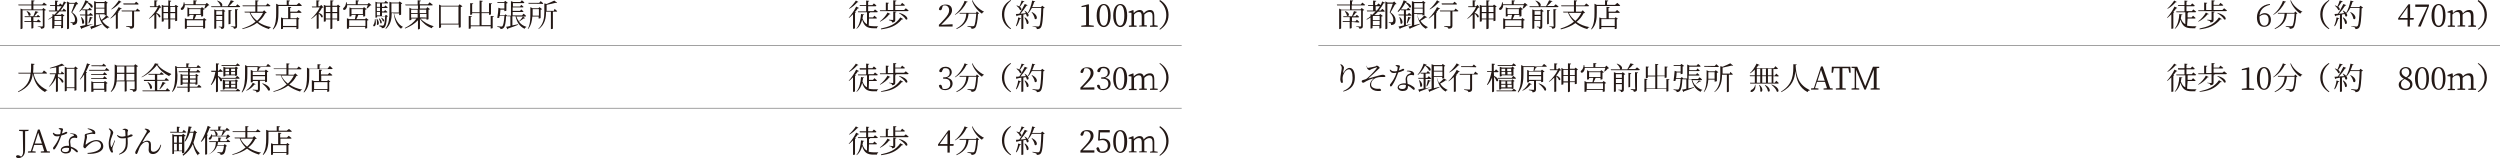 <?xml version="1.0" encoding="utf-8"?>
<!-- Generator: Adobe Illustrator 27.9.0, SVG Export Plug-In . SVG Version: 6.00 Build 0)  -->
<svg version="1.1" id="_レイヤー_2" xmlns="http://www.w3.org/2000/svg" xmlns:xlink="http://www.w3.org/1999/xlink" x="0px"
	 y="0px" viewBox="0 0 876.3 55.4" style="enable-background:new 0 0 876.3 55.4;" xml:space="preserve">
<style type="text/css">
	.st0{fill:#231815;}
	.st1{fill:none;stroke:#000000;stroke-width:0.13;stroke-miterlimit:10;}
</style>
<g id="_レイヤー_1-2">
	<path class="st0" d="M301.1,2.8c-0.1,0.1-0.2,0.2-0.4,0.1c-0.2,0.4-0.6,0.8-1,1.3l0.3,0.1c0,0.1-0.1,0.2-0.3,0.2v5.4
		c0,0.1-0.3,0.2-0.6,0.2H299V5c-0.5,0.5-0.9,0.9-1.4,1.3l-0.1-0.1c1-1.1,2.1-2.8,2.6-3.9L301.1,2.8L301.1,2.8z M300.9,0.7
		c-0.1,0.1-0.2,0.1-0.4,0.1c-0.6,0.7-1.7,1.7-2.8,2.3l-0.1-0.1c0.9-0.8,1.9-2,2.4-2.8C299.9,0.1,300.9,0.7,300.9,0.7z M304.5,9
		c0.5,0.1,1.1,0.2,1.8,0.2c0.4,0,1.1,0,1.5,0v0.1c-0.2,0-0.4,0.3-0.4,0.6h-1.2c-2.1,0-3.3-0.6-4-3c-0.3,1.2-0.9,2.4-1.9,3.2
		l-0.1-0.1c1.1-1.3,1.5-3.3,1.6-5.1l1.1,0.2c0,0.2-0.2,0.2-0.4,0.2c0,0.4-0.1,0.8-0.2,1.1c0.4,1.1,0.9,1.7,1.6,2.1V4.2l1.1,0.1
		c0,0.1-0.1,0.2-0.4,0.3v1.5h1.4l0.5-0.6c0,0,0.6,0.5,0.9,0.8c0,0.1-0.1,0.2-0.3,0.2h-2.5L304.5,9L304.5,9z M301.3,1.8h2.3V0.2
		l1.1,0.1c0,0.1-0.1,0.2-0.4,0.3v1.2h1.5l0.5-0.6c0,0,0.6,0.4,0.9,0.8c0,0.1-0.1,0.2-0.3,0.2h-2.6v1.7h1.9l0.5-0.6
		c0,0,0.6,0.5,1,0.8c0,0.1-0.1,0.2-0.3,0.2h-6.6l-0.1-0.3h2.9V2.1h-2.2L301.3,1.8L301.3,1.8z"/>
	<path class="st0" d="M317.5,2.9c0,0,0.6,0.5,1,0.8c0,0.1-0.1,0.2-0.3,0.2h-9.7l-0.1-0.3h2.1V0.9l1.1,0.1c0,0.1-0.1,0.2-0.4,0.3v2.2
		h1.9V0.1l1.1,0.1c0,0.2-0.1,0.3-0.4,0.3v1.2h1.9l0.5-0.7c0,0,0.6,0.5,1,0.8c0,0.1-0.1,0.2-0.3,0.2h-3.1v1.5h3.1L317.5,2.9
		L317.5,2.9z M312.1,4.9c0,0.1-0.2,0.2-0.4,0.1c-0.6,0.9-1.8,1.9-3.2,2.6l-0.1-0.1c1.1-0.8,2.2-2.1,2.7-3.1L312.1,4.9L312.1,4.9z
		 M308.8,10c2.8-0.6,5.1-1.4,6.8-3.9l1,0.6c-0.1,0.1-0.2,0.1-0.5,0.1c-2,2.4-4.3,3.1-7.3,3.5L308.8,10z M311.6,6.9
		c0,0,1.1,0.1,1.3,0.1c0.2,0,0.2-0.1,0.2-0.2V4l1.1,0.1c0,0.2-0.1,0.2-0.4,0.3v2.5c0,0.6-0.1,0.9-1.1,1c0-0.2-0.1-0.4-0.2-0.5
		c-0.2-0.1-0.4-0.2-0.9-0.3L311.6,6.9L311.6,6.9z M315.2,4.5c3.4,0.9,3.2,2.8,2.3,2.3c-0.4-0.8-1.6-1.7-2.4-2.2L315.2,4.5z"/>
	<path class="st0" d="M301.1,24.9c-0.1,0.1-0.2,0.2-0.4,0.1c-0.2,0.4-0.6,0.8-1,1.3l0.3,0.1c0,0.1-0.1,0.2-0.3,0.2V32
		c0,0.1-0.3,0.2-0.6,0.2H299v-5.1c-0.5,0.5-0.9,0.9-1.4,1.3l-0.1-0.1c1-1.1,2.1-2.8,2.6-3.9L301.1,24.9L301.1,24.9z M300.9,22.8
		c-0.1,0.1-0.2,0.1-0.4,0.1c-0.6,0.7-1.7,1.7-2.8,2.3l-0.1-0.1c0.9-0.8,1.9-2,2.4-2.8L300.9,22.8z M304.5,31.1
		c0.5,0.1,1.1,0.2,1.8,0.2c0.4,0,1.1,0,1.5,0v0.1c-0.2,0-0.4,0.3-0.4,0.6h-1.2c-2.1,0-3.3-0.6-4-3c-0.3,1.2-0.9,2.4-1.9,3.2
		l-0.1-0.1c1.1-1.3,1.5-3.3,1.6-5.1l1.1,0.2c0,0.1-0.2,0.2-0.4,0.2c0,0.4-0.1,0.8-0.2,1.1c0.4,1.1,0.9,1.8,1.6,2.1v-4.5l1.1,0.1
		c0,0.1-0.1,0.2-0.4,0.3v1.5h1.4l0.5-0.6c0,0,0.6,0.5,0.9,0.8c0,0.1-0.1,0.2-0.3,0.2h-2.5L304.5,31.1L304.5,31.1z M301.3,23.9h2.3
		v-1.6l1.1,0.1c0,0.1-0.1,0.2-0.4,0.3v1.2h1.5l0.5-0.6c0,0,0.6,0.4,0.9,0.8c0,0.1-0.1,0.2-0.3,0.2h-2.6v1.7h1.9l0.5-0.6
		c0,0,0.6,0.5,1,0.8c0,0.1-0.1,0.2-0.3,0.2h-6.6l-0.1-0.3h2.9v-1.7h-2.2L301.3,23.9L301.3,23.9z"/>
	<path class="st0" d="M317.5,25c0,0,0.6,0.5,1,0.8c0,0.1-0.1,0.2-0.3,0.2h-9.7l-0.1-0.3h2.1V23l1.1,0.1c0,0.1-0.1,0.2-0.4,0.3v2.2
		h1.9v-3.5l1.1,0.1c0,0.1-0.1,0.3-0.4,0.3v1.2h1.9l0.5-0.7c0,0,0.6,0.5,1,0.8c0,0.1-0.1,0.2-0.3,0.2h-3.1v1.5h3.1L317.5,25L317.5,25
		z M312.1,27c0,0.1-0.2,0.1-0.4,0.1c-0.6,0.9-1.8,1.9-3.2,2.6l-0.1-0.1c1.1-0.8,2.2-2.1,2.7-3.1L312.1,27L312.1,27z M308.8,32
		c2.8-0.6,5.1-1.4,6.8-3.9l1,0.6c-0.1,0.1-0.2,0.1-0.5,0.1c-2,2.4-4.3,3.1-7.3,3.4L308.8,32z M311.6,29c0,0,1.1,0.1,1.3,0.1
		c0.2,0,0.2,0,0.2-0.2V26l1.1,0.1c0,0.1-0.1,0.2-0.4,0.3v2.5c0,0.6-0.1,0.9-1.1,1c0-0.2-0.1-0.4-0.2-0.5c-0.2-0.1-0.4-0.2-0.9-0.3
		L311.6,29L311.6,29z M315.2,26.6c3.4,0.9,3.2,2.8,2.3,2.3c-0.4-0.8-1.6-1.7-2.4-2.2L315.2,26.6z"/>
	<path class="st0" d="M301.1,47c-0.1,0.1-0.2,0.2-0.4,0.1c-0.2,0.4-0.6,0.8-1,1.3l0.3,0.1c0,0.1-0.1,0.2-0.3,0.2v5.4
		c0,0.1-0.3,0.2-0.6,0.2H299v-5.1c-0.5,0.5-0.9,0.9-1.4,1.3l-0.1-0.1c1-1.1,2.1-2.8,2.6-3.9L301.1,47L301.1,47z M300.9,44.8
		c-0.1,0.1-0.2,0.2-0.4,0.1c-0.6,0.7-1.7,1.7-2.8,2.3l-0.1-0.1c0.9-0.8,1.9-2,2.4-2.8L300.9,44.8z M304.5,53.2
		c0.5,0.1,1.1,0.2,1.8,0.2c0.4,0,1.1,0,1.5,0v0.2c-0.2,0-0.4,0.3-0.4,0.6h-1.2c-2.1,0-3.3-0.6-4-3c-0.3,1.2-0.9,2.4-1.9,3.2
		l-0.1-0.1c1.1-1.3,1.5-3.3,1.6-5.1l1.1,0.2c0,0.2-0.2,0.2-0.4,0.2c0,0.4-0.1,0.8-0.2,1.1c0.4,1.1,0.9,1.8,1.6,2.1v-4.5l1.1,0.1
		c0,0.1-0.1,0.2-0.4,0.3v1.5h1.4l0.5-0.6c0,0,0.6,0.5,0.9,0.8c0,0.1-0.1,0.2-0.3,0.2h-2.5L304.5,53.2L304.5,53.2z M301.3,46h2.3
		v-1.6l1.1,0.1c0,0.1-0.1,0.2-0.4,0.3V46h1.5l0.5-0.6c0,0,0.6,0.4,0.9,0.8c0,0.1-0.1,0.2-0.3,0.2h-2.6V48h1.9l0.5-0.6
		c0,0,0.6,0.5,1,0.8c0,0.1-0.1,0.2-0.3,0.2h-6.6l-0.1-0.3h2.9v-1.7h-2.2L301.3,46L301.3,46z"/>
	<path class="st0" d="M317.5,47.1c0,0,0.6,0.5,1,0.8c0,0.1-0.1,0.2-0.3,0.2h-9.7l-0.1-0.3h2.1v-2.7l1.1,0.1c0,0.1-0.1,0.2-0.4,0.3
		v2.2h1.9v-3.5l1.1,0.1c0,0.2-0.1,0.3-0.4,0.3v1.2h1.9l0.5-0.7c0,0,0.6,0.5,1,0.8c0,0.1-0.1,0.2-0.3,0.2h-3.1v1.5h3.1L317.5,47.1
		L317.5,47.1z M312.1,49.1c0,0.1-0.2,0.2-0.4,0.1c-0.6,0.9-1.8,1.9-3.2,2.6l-0.1-0.1c1.1-0.8,2.2-2.1,2.7-3.1L312.1,49.1L312.1,49.1
		z M308.8,54.1c2.8-0.6,5.1-1.4,6.8-3.9l1,0.6c-0.1,0.1-0.2,0.1-0.5,0.1c-2,2.4-4.3,3.1-7.3,3.5C308.9,54.4,308.8,54.1,308.8,54.1z
		 M311.6,51.1c0,0,1.1,0.1,1.3,0.1c0.2,0,0.2,0,0.2-0.2v-2.8l1.1,0.1c0,0.2-0.1,0.2-0.4,0.3V51c0,0.6-0.1,0.9-1.1,1
		c0-0.2-0.1-0.4-0.2-0.5c-0.2-0.1-0.4-0.2-0.9-0.3L311.6,51.1L311.6,51.1z M315.2,48.7c3.4,0.9,3.2,2.8,2.3,2.3
		c-0.4-0.8-1.6-1.7-2.4-2.2L315.2,48.7z"/>
	<path class="st0" d="M354.2,0l0.2,0.2c-1.3,1-2.4,2.6-2.4,4.9s1.1,3.9,2.4,4.9l-0.2,0.2c-1.5-0.9-3-2.5-3-5.2S352.7,1,354.2,0z"/>
	<path class="st0" d="M356.1,9.1c0.3-0.8,0.7-1.9,0.8-3l1,0.3c0,0.1-0.1,0.2-0.4,0.2c-0.3,1-0.7,2-1.2,2.6L356.1,9.1L356.1,9.1z
		 M359.1,3.7c2.1,1.1,1.5,2.5,0.8,2c0-0.2-0.1-0.5-0.3-0.8c-0.3,0.1-0.6,0.1-0.9,0.2v4.9c0,0.1-0.2,0.2-0.6,0.2h-0.1v-5
		c-0.4,0.1-0.9,0.2-1.4,0.3c-0.1,0.1-0.2,0.2-0.3,0.2l-0.2-0.8c0.3,0,0.7,0,1.2-0.1c0.7-1,1.4-2.4,1.9-3.4l1,0.4
		c0,0.1-0.2,0.2-0.4,0.2c-0.5,0.8-1.3,1.9-2.1,2.8c0.6,0,1.2-0.1,1.9-0.2c-0.2-0.3-0.4-0.6-0.5-0.8L359.1,3.7L359.1,3.7z M359.1,0.5
		c0,0.1-0.2,0.2-0.4,0.2c-0.4,0.6-0.8,1.2-1.2,1.7c0.9,0.7,0.5,1.4,0,1.1c-0.1-0.5-0.7-1.1-1.2-1.5l0.1-0.1c0.4,0.1,0.6,0.2,0.9,0.4
		c0.3-0.6,0.6-1.4,0.8-2.1L359.1,0.5L359.1,0.5z M359.3,6.1c1.9,1.3,1.2,2.8,0.6,2.2c-0.1-0.7-0.4-1.5-0.8-2.1L359.3,6.1L359.3,6.1z
		 M366.2,2.7c-0.1,0.1-0.2,0.2-0.5,0.2c-0.1,3.5-0.3,6.1-0.9,6.8c-0.3,0.4-0.8,0.5-1.4,0.5c0-0.2,0-0.4-0.2-0.6
		c-0.2-0.1-0.8-0.3-1.3-0.4V9.1c0.6,0.1,1.6,0.2,1.9,0.2c0.2,0,0.3,0,0.5-0.2c0.4-0.4,0.6-3.1,0.7-6.3h-3.3
		c-0.4,0.7-0.8,1.3-1.2,1.8l-0.2-0.1c0.6-1,1.2-2.7,1.5-4.3l1.1,0.3c0,0.1-0.2,0.2-0.4,0.2c-0.2,0.6-0.4,1.2-0.7,1.8h3.1l0.4-0.5
		L366.2,2.7L366.2,2.7z M361.7,4.2c2.5,1.2,1.8,3.1,1,2.4c-0.1-0.8-0.6-1.7-1.1-2.3L361.7,4.2L361.7,4.2z"/>
	<path class="st0" d="M354.2,22.1l0.2,0.2c-1.3,1-2.4,2.6-2.4,4.9s1.1,3.9,2.4,4.9l-0.2,0.2c-1.5-1-3-2.5-3-5.1S352.7,23,354.2,22.1
		z"/>
	<path class="st0" d="M356.1,31.2c0.3-0.8,0.7-1.9,0.8-3l1,0.3c0,0.1-0.1,0.2-0.4,0.2c-0.3,1-0.7,2-1.2,2.6L356.1,31.2L356.1,31.2z
		 M359.1,25.8c2.1,1.1,1.5,2.5,0.8,2c0-0.2-0.1-0.5-0.3-0.8c-0.3,0.1-0.6,0.1-0.9,0.2V32c0,0.1-0.2,0.2-0.6,0.2h-0.1v-5
		c-0.4,0.1-0.9,0.2-1.4,0.3c-0.1,0.1-0.2,0.2-0.3,0.2l-0.2-0.8c0.3,0,0.7,0,1.2-0.1c0.7-1,1.4-2.4,1.9-3.4l1,0.4
		c0,0.1-0.2,0.2-0.4,0.2c-0.5,0.8-1.3,1.9-2.1,2.8c0.6,0,1.2-0.1,1.9-0.1c-0.2-0.3-0.4-0.6-0.5-0.9L359.1,25.8L359.1,25.8z
		 M359.1,22.6c0,0.1-0.2,0.2-0.4,0.2c-0.4,0.6-0.8,1.2-1.2,1.7c0.9,0.7,0.5,1.4,0,1.1c-0.1-0.5-0.7-1.1-1.2-1.5l0.1-0.1
		c0.4,0.1,0.6,0.2,0.9,0.4c0.3-0.6,0.6-1.4,0.8-2.1L359.1,22.6L359.1,22.6z M359.3,28.2c1.9,1.3,1.2,2.8,0.6,2.2
		c-0.1-0.7-0.4-1.5-0.8-2.1L359.3,28.2L359.3,28.2z M366.2,24.8c-0.1,0.1-0.2,0.1-0.5,0.2c-0.1,3.5-0.3,6.1-0.9,6.8
		c-0.3,0.4-0.8,0.5-1.4,0.5c0-0.2,0-0.4-0.2-0.5c-0.2-0.1-0.8-0.3-1.3-0.4v-0.2c0.6,0.1,1.6,0.2,1.9,0.2c0.2,0,0.3,0,0.5-0.2
		c0.4-0.4,0.6-3.1,0.7-6.3h-3.3c-0.4,0.7-0.8,1.3-1.2,1.8l-0.2-0.1c0.6-1,1.2-2.7,1.5-4.3l1.1,0.3c0,0.1-0.2,0.2-0.4,0.2
		c-0.2,0.6-0.4,1.2-0.7,1.8h3.1l0.4-0.5L366.2,24.8L366.2,24.8z M361.7,26.3c2.5,1.2,1.8,3,1,2.4c-0.1-0.8-0.6-1.7-1.1-2.3
		L361.7,26.3L361.7,26.3z"/>
	<path class="st0" d="M354.2,44.2l0.2,0.2c-1.3,1-2.4,2.6-2.4,4.9s1.1,3.9,2.4,4.9l-0.2,0.2c-1.5-1-3-2.5-3-5.2
		S352.7,45.1,354.2,44.2z"/>
	<path class="st0" d="M356.1,53.3c0.3-0.8,0.7-1.9,0.8-3l1,0.3c0,0.1-0.1,0.2-0.4,0.2c-0.3,1-0.7,2-1.2,2.6L356.1,53.3L356.1,53.3z
		 M359.1,47.8c2.1,1.1,1.5,2.5,0.8,2c0-0.2-0.1-0.5-0.3-0.8c-0.3,0.1-0.6,0.1-0.9,0.2v4.9c0,0.1-0.2,0.2-0.6,0.2h-0.1v-5
		c-0.4,0.1-0.9,0.2-1.4,0.3c-0.1,0.1-0.2,0.2-0.3,0.2l-0.2-0.8c0.3,0,0.7,0,1.2-0.1c0.7-1,1.4-2.4,1.9-3.4l1,0.4
		c0,0.1-0.2,0.2-0.4,0.2c-0.5,0.8-1.3,1.9-2.1,2.8c0.6,0,1.2-0.1,1.9-0.2c-0.2-0.3-0.4-0.6-0.5-0.8L359.1,47.8L359.1,47.8z
		 M359.1,44.7c0,0.1-0.2,0.2-0.4,0.2c-0.4,0.6-0.8,1.2-1.2,1.7c0.9,0.7,0.5,1.4,0,1.1c-0.1-0.5-0.7-1.1-1.2-1.5l0.1-0.1
		c0.4,0.1,0.6,0.2,0.9,0.3c0.3-0.6,0.6-1.4,0.8-2.1L359.1,44.7L359.1,44.7z M359.3,50.3c1.9,1.3,1.2,2.8,0.6,2.2
		c-0.1-0.7-0.4-1.5-0.8-2.1L359.3,50.3L359.3,50.3z M366.2,46.8c-0.1,0.1-0.2,0.2-0.5,0.2c-0.1,3.5-0.3,6.1-0.9,6.8
		c-0.3,0.4-0.8,0.5-1.4,0.5c0-0.2,0-0.4-0.2-0.5c-0.2-0.1-0.8-0.3-1.3-0.4v-0.2c0.6,0.1,1.6,0.2,1.9,0.2c0.2,0,0.3,0,0.5-0.2
		c0.4-0.4,0.6-3.1,0.7-6.3h-3.3c-0.4,0.7-0.8,1.3-1.2,1.8l-0.2-0.1c0.6-1,1.2-2.7,1.5-4.3l1.1,0.3c0,0.1-0.2,0.2-0.4,0.2
		c-0.2,0.6-0.4,1.2-0.7,1.8h3.1l0.4-0.5L366.2,46.8L366.2,46.8z M361.7,48.4c2.5,1.2,1.8,3,1,2.4c-0.1-0.8-0.6-1.7-1.1-2.3
		L361.7,48.4L361.7,48.4z"/>
	<path class="st0" d="M333.9,8.5v0.8h-4.8V8.7c0.7-0.7,1.4-1.4,1.9-2c1.2-1.3,1.7-2.2,1.7-3.1c0-1-0.6-1.7-1.5-1.7
		c-0.2,0-0.5,0-0.7,0.1l-0.3,0.9c-0.1,0.5-0.3,0.7-0.6,0.7c-0.2,0-0.4-0.1-0.5-0.3c0.2-1.2,1.2-1.7,2.4-1.7c1.5,0,2.2,0.8,2.2,2
		c0,1-0.5,1.8-2.3,3.6c-0.3,0.3-0.9,0.9-1.5,1.5L333.9,8.5L333.9,8.5z"/>
	<path class="st0" d="M339.2,0.6c0,0.1-0.1,0.2-0.4,0.2c-0.7,1.5-2.1,3.3-4,4.4l-0.1-0.1c1.6-1.2,2.9-3.2,3.4-4.8L339.2,0.6
		L339.2,0.6z M342.4,4l0.8,0.7c-0.1,0.1-0.2,0.1-0.4,0.2c-0.1,2.4-0.5,4.3-1,4.8c-0.3,0.3-0.8,0.4-1.3,0.4c0-0.2,0-0.4-0.2-0.5
		c-0.2-0.1-0.8-0.2-1.2-0.3V9.1c0.6,0.1,1.5,0.1,1.8,0.1c0.2,0,0.3,0,0.5-0.1c0.4-0.3,0.6-2.1,0.8-4.3h-2.7
		c-0.2,1.8-0.8,3.9-4.2,5.4l-0.1-0.2c3-1.6,3.4-3.6,3.5-5.2h-2.3l-0.1-0.3h5.8L342.4,4L342.4,4z M340.9,0.1c0.7,1.7,2.4,3.2,4,4
		l0,0.1c-0.3,0-0.5,0.2-0.7,0.6c-1.5-1-2.9-2.7-3.5-4.6L340.9,0.1L340.9,0.1z"/>
	<path class="st0" d="M330.3,24.7c-0.1,0.5-0.2,0.6-0.6,0.6c-0.2,0-0.4-0.1-0.5-0.4c0.2-1,1.2-1.5,2.2-1.5c1.4,0,2.2,0.8,2.2,1.9
		c0,0.9-0.6,1.6-1.6,2c1.3,0.2,1.9,1,1.9,2c0,1.3-1.1,2.3-2.6,2.3c-1.1,0-2-0.5-2.2-1.6c0.1-0.2,0.3-0.3,0.5-0.3
		c0.3,0,0.5,0.2,0.6,0.7l0.2,0.7c0.3,0.1,0.5,0.1,0.8,0.1c1.2,0,1.9-0.7,1.9-1.8s-0.6-1.8-1.9-1.8h-0.6v-0.5h0.5
		c1.1,0,1.8-0.6,1.8-1.7c0-0.9-0.5-1.5-1.5-1.5c-0.2,0-0.5,0-0.7,0.1L330.3,24.7L330.3,24.7z"/>
	<path class="st0" d="M339.2,22.6c0,0.1-0.1,0.2-0.4,0.1c-0.7,1.5-2.1,3.3-4,4.4l-0.1-0.1c1.6-1.2,2.9-3.2,3.4-4.8L339.2,22.6
		L339.2,22.6z M342.4,26.1l0.8,0.7c-0.1,0.1-0.2,0.1-0.4,0.2c-0.1,2.4-0.5,4.3-1,4.8c-0.3,0.3-0.8,0.4-1.3,0.4c0-0.2,0-0.4-0.2-0.5
		c-0.2-0.1-0.8-0.2-1.2-0.3v-0.2c0.6,0,1.5,0.1,1.8,0.1c0.2,0,0.3,0,0.5-0.1c0.4-0.3,0.6-2.1,0.8-4.3h-2.7c-0.2,1.8-0.8,3.9-4.2,5.4
		l-0.1-0.2c3-1.6,3.4-3.6,3.5-5.2h-2.3l-0.1-0.3h5.8L342.4,26.1L342.4,26.1z M340.9,22.2c0.7,1.7,2.4,3.2,4,4l0,0.1
		c-0.3,0-0.5,0.2-0.7,0.6c-1.5-1-2.9-2.7-3.5-4.6L340.9,22.2L340.9,22.2z"/>
	<path class="st0" d="M334.2,51.1h-1.3v2.4h-0.8v-2.4h-3.3v-0.5l3.6-4.9h0.6v4.8h1.3L334.2,51.1L334.2,51.1z M332.1,50.5v-3.8
		l-2.7,3.8H332.1z"/>
	<path class="st0" d="M339.2,44.7c0,0.1-0.1,0.2-0.4,0.2c-0.7,1.5-2.1,3.3-4,4.3l-0.1-0.1c1.6-1.2,2.9-3.2,3.4-4.8L339.2,44.7
		L339.2,44.7z M342.4,48.2l0.8,0.7c-0.1,0.1-0.2,0.1-0.4,0.2c-0.1,2.4-0.5,4.3-1,4.8c-0.3,0.3-0.8,0.4-1.3,0.4c0-0.2,0-0.4-0.2-0.5
		c-0.2-0.1-0.8-0.2-1.2-0.3v-0.2c0.6,0,1.5,0.1,1.8,0.1c0.2,0,0.3,0,0.5-0.1c0.4-0.3,0.6-2.1,0.8-4.3h-2.7c-0.2,1.8-0.8,3.9-4.2,5.4
		l-0.1-0.2c3-1.6,3.4-3.6,3.5-5.2h-2.3l-0.1-0.3h5.8L342.4,48.2L342.4,48.2z M340.9,44.3c0.7,1.7,2.4,3.2,4,4l0,0.1
		c-0.3,0-0.5,0.2-0.7,0.6c-1.5-1-2.9-2.7-3.5-4.6L340.9,44.3L340.9,44.3z"/>
	<path class="st0" d="M383.4,9v0.4H379V9l1.7-0.2c0-0.7,0-1.3,0-2V2.3l-1.6,0.2V2.1l2.4-0.6l0.2,0.1l0,1.7v3.5c0,0.7,0,1.3,0,2
		L383.4,9L383.4,9z"/>
	<path class="st0" d="M389.3,5.5c0,2.9-1.2,4-2.4,4s-2.5-1.1-2.5-4s1.2-4.1,2.5-4.1S389.3,2.5,389.3,5.5z M386.9,9
		c0.8,0,1.5-0.8,1.5-3.6s-0.8-3.6-1.5-3.6s-1.5,0.8-1.5,3.6S386.1,9,386.9,9z"/>
	<path class="st0" d="M395.1,5.5c0,2.9-1.2,4-2.4,4s-2.5-1.1-2.5-4s1.2-4.1,2.5-4.1S395.1,2.5,395.1,5.5z M392.6,9
		c0.8,0,1.5-0.8,1.5-3.6s-0.8-3.6-1.5-3.6s-1.5,0.8-1.5,3.6S391.9,9,392.6,9z"/>
	<path class="st0" d="M405.8,9v0.4h-2.7V9l0.9-0.1c0-0.6,0-1.4,0-2V5.7c0-1.1-0.4-1.5-1.1-1.5c-0.5,0-1.1,0.2-1.8,0.9
		c0,0.2,0,0.4,0,0.6v1.1c0,0.6,0,1.4,0,2l0.9,0.1v0.4h-2.7V9l0.9-0.1c0-0.6,0-1.4,0-2V5.7c0-1.1-0.3-1.5-1-1.5
		c-0.5,0-1.1,0.2-1.7,0.9v1.8c0,0.6,0,1.4,0,2l0.9,0.1v0.4h-2.7V9l0.9-0.1c0-0.6,0-1.5,0-2V6.2c0-0.7,0-1.2,0-1.7l-1-0.1V4.1
		l1.6-0.6l0.1,0.1l0.1,1c0.6-0.7,1.4-1.1,2.1-1.1s1.2,0.3,1.4,1.2c0.6-0.8,1.4-1.2,2.2-1.2c1,0,1.5,0.6,1.5,2.1v1.2c0,0.6,0,1.4,0,2
		L405.8,9L405.8,9z"/>
	<path class="st0" d="M406.6,0c1.5,0.9,3,2.5,3,5.2s-1.5,4.2-3,5.2l-0.2-0.2c1.3-1,2.4-2.6,2.4-4.9s-1.1-3.9-2.4-4.9
		C406.4,0.2,406.6,0,406.6,0z"/>
	<path class="st0" d="M383.6,30.6v0.8h-4.9v-0.7c0.7-0.7,1.4-1.4,1.9-2c1.2-1.3,1.7-2.2,1.7-3.1c0-1-0.6-1.7-1.5-1.7
		c-0.2,0-0.5,0-0.7,0.1l-0.3,0.9c-0.1,0.5-0.3,0.7-0.6,0.7c-0.2,0-0.4-0.1-0.5-0.3c0.2-1.2,1.2-1.7,2.4-1.7c1.5,0,2.2,0.8,2.2,2
		c0,1-0.5,1.8-2.3,3.6c-0.3,0.3-0.9,0.9-1.5,1.5L383.6,30.6L383.6,30.6z"/>
	<path class="st0" d="M385.7,24.7c-0.1,0.5-0.2,0.6-0.6,0.6c-0.2,0-0.4-0.1-0.5-0.4c0.2-1,1.1-1.5,2.2-1.5c1.4,0,2.2,0.8,2.2,1.9
		c0,0.9-0.6,1.6-1.6,2c1.3,0.2,1.9,1,1.9,2c0,1.3-1.1,2.3-2.6,2.3c-1.1,0-2-0.5-2.2-1.6c0.1-0.2,0.3-0.3,0.5-0.3
		c0.3,0,0.5,0.2,0.6,0.7l0.2,0.7c0.3,0.1,0.5,0.1,0.8,0.1c1.2,0,1.9-0.7,1.9-1.8s-0.6-1.8-1.9-1.8h-0.6v-0.5h0.5
		c1.1,0,1.8-0.6,1.8-1.7c0-0.9-0.5-1.5-1.5-1.5c-0.2,0-0.5,0-0.7,0.1L385.7,24.7L385.7,24.7z"/>
	<path class="st0" d="M395.1,27.5c0,2.9-1.2,4-2.4,4s-2.5-1.1-2.5-4s1.2-4,2.5-4S395.1,24.6,395.1,27.5z M392.6,31.1
		c0.8,0,1.5-0.8,1.5-3.6s-0.8-3.6-1.5-3.6s-1.5,0.8-1.5,3.6S391.9,31.1,392.6,31.1z"/>
	<path class="st0" d="M405.8,31.1v0.4h-2.7v-0.4l0.9-0.1c0-0.6,0-1.5,0-2v-1.1c0-1.1-0.4-1.5-1.1-1.5c-0.5,0-1.1,0.2-1.8,0.9
		c0,0.2,0,0.4,0,0.6v1.1c0,0.6,0,1.4,0,2l0.9,0.1v0.4h-2.7v-0.4l0.9-0.1c0-0.6,0-1.5,0-2v-1.1c0-1.1-0.3-1.5-1-1.5
		c-0.5,0-1.1,0.2-1.7,0.9v1.8c0,0.6,0,1.4,0,2l0.9,0.1v0.4h-2.7v-0.4l0.9-0.1c0-0.6,0-1.5,0-2v-0.6c0-0.7,0-1.2,0-1.7l-1-0.1v-0.4
		l1.6-0.6l0.1,0.1l0.1,1c0.6-0.7,1.4-1.1,2.1-1.1s1.2,0.3,1.4,1.1c0.6-0.8,1.4-1.1,2.2-1.1c1,0,1.5,0.6,1.5,2.1v1.2c0,0.6,0,1.4,0,2
		L405.8,31.1L405.8,31.1z"/>
	<path class="st0" d="M406.6,22.1c1.5,1,3,2.5,3,5.1s-1.5,4.2-3,5.1l-0.2-0.2c1.3-1,2.4-2.6,2.4-4.9s-1.1-3.9-2.4-4.9
		C406.4,22.3,406.6,22.1,406.6,22.1z"/>
	<path class="st0" d="M383.6,52.7v0.8h-4.9v-0.7c0.7-0.7,1.4-1.4,1.9-2c1.2-1.3,1.7-2.2,1.7-3.1c0-1-0.6-1.7-1.5-1.7
		c-0.2,0-0.5,0-0.7,0.1l-0.3,0.8c-0.1,0.5-0.3,0.7-0.6,0.7c-0.2,0-0.4-0.1-0.5-0.3c0.2-1.2,1.2-1.7,2.4-1.7c1.5,0,2.2,0.8,2.2,2
		c0,1-0.5,1.8-2.3,3.6c-0.3,0.3-0.9,0.9-1.5,1.5L383.6,52.7L383.6,52.7z"/>
	<path class="st0" d="M385.5,48.8c0.4-0.1,0.8-0.2,1.2-0.2c1.5,0,2.5,0.9,2.5,2.4s-1.1,2.6-2.7,2.6c-1.2,0-2-0.5-2.2-1.6
		c0.1-0.2,0.3-0.4,0.5-0.4c0.3,0,0.4,0.2,0.6,0.7l0.2,0.7c0.3,0.1,0.5,0.1,0.8,0.1c1.2,0,1.9-0.8,1.9-2s-0.8-2-1.9-2
		c-0.4,0-0.8,0.1-1.2,0.2l-0.3-0.1l0.2-3.6h3.9v0.8h-3.4L385.5,48.8L385.5,48.8z"/>
	<path class="st0" d="M395.1,49.6c0,2.9-1.2,4-2.4,4s-2.5-1.1-2.5-4s1.2-4,2.5-4S395.1,46.7,395.1,49.6z M392.6,53.2
		c0.8,0,1.5-0.8,1.5-3.6s-0.8-3.6-1.5-3.6s-1.5,0.8-1.5,3.6S391.9,53.2,392.6,53.2z"/>
	<path class="st0" d="M405.8,53.2v0.3h-2.7v-0.3L404,53c0-0.6,0-1.5,0-2v-1.1c0-1.1-0.4-1.5-1.1-1.5c-0.5,0-1.1,0.2-1.8,0.9
		c0,0.2,0,0.4,0,0.6V51c0,0.6,0,1.4,0,2l0.9,0.1v0.3h-2.7v-0.3l0.9-0.1c0-0.6,0-1.5,0-2v-1.1c0-1.1-0.3-1.5-1-1.5
		c-0.5,0-1.1,0.2-1.7,0.9V51c0,0.6,0,1.4,0,2l0.9,0.1v0.3h-2.7v-0.3l0.9-0.1c0-0.6,0-1.5,0-2v-0.6c0-0.7,0-1.2,0-1.7l-1-0.1v-0.3
		l1.6-0.6l0.1,0.1l0.1,1c0.6-0.7,1.4-1.1,2.1-1.1s1.2,0.3,1.4,1.2c0.6-0.8,1.4-1.2,2.2-1.2c1,0,1.5,0.6,1.5,2.1V51c0,0.6,0,1.4,0,2
		L405.8,53.2L405.8,53.2z"/>
	<path class="st0" d="M406.6,44.2c1.5,1,3,2.5,3,5.2s-1.5,4.2-3,5.2l-0.2-0.2c1.3-1,2.4-2.6,2.4-4.9s-1.1-3.9-2.4-4.9L406.6,44.2z"
		/>
	<path class="st0" d="M15.4,0.9c0,0,0.6,0.5,1,0.8c0,0.1-0.1,0.2-0.3,0.2h-4.4v1.4h3.1l0.4-0.5l0.9,0.7c-0.1,0.1-0.2,0.2-0.5,0.2
		v5.4c0,0.6-0.1,0.9-1.2,1c0-0.2-0.1-0.4-0.2-0.5c-0.2-0.1-0.5-0.2-1-0.3V9.2c0,0,1.2,0.1,1.5,0.1c0.2,0,0.3-0.1,0.3-0.2V3.6H7.9
		v6.3c0,0.1-0.3,0.3-0.6,0.3H7.2V3L8,3.3h3V1.9H6.5L6.4,1.6H11V0.1l1.1,0.1c0,0.2-0.1,0.3-0.4,0.3v1.1h3.1L15.4,0.9L15.4,0.9z
		 M11.7,7.7v2.1c0,0-0.2,0.2-0.6,0.2H11V7.7H8.6L8.5,7.4h2.4V6H8.7L8.6,5.7h3.1c0.2-0.5,0.5-1.3,0.7-1.8l1.1,0.3
		c0,0.1-0.2,0.2-0.4,0.2c-0.3,0.4-0.7,0.9-1.1,1.3h0.9l0.4-0.5c0,0,0.5,0.4,0.8,0.7C14.1,5.9,14,6,13.9,6h-2.2v1.4h1.2l0.5-0.6
		c0,0,0.6,0.4,0.9,0.8c0,0.1-0.1,0.2-0.3,0.2L11.7,7.7L11.7,7.7z M9.5,3.9C11.4,4.6,10.7,6,10,5.4c0-0.5-0.4-1.1-0.7-1.5L9.5,3.9
		L9.5,3.9z"/>
	<path class="st0" d="M21.1,1.2c0,0,0.4,0.3,0.7,0.6c0.2-0.4,0.5-0.9,0.6-1.3l1,0.5c-0.1,0.1-0.2,0.2-0.5,0.1
		c-0.4,0.8-1,1.7-1.7,2.6h0.7L22.3,3c0,0,0.6,0.4,0.9,0.8C23.2,3.9,23.1,4,23,4h-2.1c-0.4,0.4-0.8,0.9-1.3,1.2h1.7l0.4-0.4l0.9,0.7
		c-0.1,0.1-0.2,0.2-0.5,0.2v4c0,0.1-0.4,0.2-0.6,0.2h-0.1V9.1h-2.4v0.7c0,0.1-0.2,0.2-0.6,0.2h-0.1V6.1c-0.4,0.3-0.8,0.5-1.3,0.8
		L17,6.7c0.5-0.3,1-0.6,1.4-1V4.9L19,5.2c0.4-0.4,0.8-0.8,1.2-1.2h-3l-0.1-0.3h2.2V2.1h-1.7l-0.1-0.3h1.8V0.2l1.1,0.1
		c0,0.2-0.1,0.3-0.4,0.3v1.2h0.6L21.1,1.2L21.1,1.2z M19.2,5.6l-0.1,0.1V7h2.4V5.6H19.2z M21.5,8.8V7.3h-2.4v1.5H21.5z M20.5,3.7
		c0.4-0.5,0.8-1,1.1-1.5H20v1.5H20.5z M27.4,1.4c-0.1,0.1-0.2,0.1-0.5,0.1c-0.4,0.7-1.1,2.1-1.6,2.8c1.3,0.9,1.8,1.9,1.8,2.8
		c0,1.1-0.4,1.6-1.6,1.7c0-0.2,0-0.5-0.1-0.6C25.2,8.1,25,8,24.7,8V7.8h1c0.1,0,0.2,0,0.3-0.1c0.2-0.1,0.3-0.4,0.3-0.8
		c0-0.8-0.4-1.7-1.3-2.6c0.3-0.7,0.8-2.1,1.1-3h-1.9v8.6c0,0.1-0.2,0.3-0.6,0.3h-0.1V0.5L24.4,1h1.8l0.5-0.4
		C26.6,0.5,27.4,1.3,27.4,1.4z"/>
	<path class="st0" d="M31.9,2.6c-0.2-0.5-0.7-1.1-1.4-1.7C29.9,2,29,3.3,27.9,4.1L27.8,4c0.9-1,1.8-2.8,2.1-3.9L31,0.5
		c0,0.1-0.1,0.2-0.4,0.2C33.3,1.7,32.5,3.1,31.9,2.6z M32.6,8.4c-0.9,0.4-2.1,0.9-3.8,1.5c0,0.1-0.1,0.2-0.2,0.3L28,9.2
		c0.4-0.1,1.1-0.2,1.9-0.4V5.4h-1.8l-0.1-0.3h1.9V3.6h-1l-0.1-0.3h2.1l0.5-0.6c0,0,0.5,0.4,0.8,0.7c0,0.1-0.1,0.2-0.3,0.2h-1.3v1.5
		h0.6l0.5-0.6c0,0,0.5,0.4,0.9,0.8c0,0.1-0.1,0.2-0.3,0.2h-1.7v3.3c0.6-0.1,1.2-0.3,1.9-0.4L32.6,8.4L32.6,8.4z M28.6,6
		c1.5,1.5,0.8,2.8,0.2,2.2c0-0.7-0.2-1.6-0.4-2.2L28.6,6L28.6,6z M31,8.1c0.2-0.6,0.3-1.4,0.5-2.2l1,0.3c0,0.1-0.2,0.2-0.4,0.2
		c-0.2,0.6-0.6,1.3-0.9,1.8L31,8.1L31,8.1z M38.2,6.1c-0.1,0.1-0.2,0.1-0.4,0c-0.6,0.4-1.4,0.9-2,1.2c0.7,1,1.5,1.7,2.6,2.2l0,0.1
		c-0.3,0-0.5,0.2-0.7,0.5C36,9.1,35,7.4,34.6,5h-1v3.9c0.6-0.1,1.3-0.3,2-0.5l0,0.2c-0.8,0.3-1.8,0.9-3.3,1.4c0,0.1-0.1,0.2-0.2,0.3
		l-0.5-0.9C32,9.2,32.4,9.1,33,9V0.4l0.8,0.3h2.8l0.3-0.4L37.8,1c-0.1,0.1-0.2,0.1-0.4,0.2v4c0,0.1-0.2,0.2-0.6,0.2h-0.1V5h-1.9
		C35,5.8,35.2,6.4,35.6,7c0.5-0.4,1.2-1,1.7-1.7L38.2,6.1L38.2,6.1z M33.6,1.1v1.6h3V1.1C36.7,1.1,33.6,1.1,33.6,1.1z M33.6,4.6h3V3
		h-3V4.6z"/>
	<path class="st0" d="M42.7,3c-0.1,0.1-0.2,0.2-0.4,0.1c-0.2,0.4-0.6,0.8-1,1.2l0.3,0.1c0,0.1-0.1,0.2-0.3,0.2v5.3
		c0,0.1-0.3,0.2-0.6,0.2h-0.1V5c-0.5,0.5-1.1,1-1.8,1.5l-0.1-0.1c1.2-1.1,2.3-2.8,2.9-3.9L42.7,3L42.7,3z M42.6,0.7
		c-0.1,0.1-0.2,0.1-0.4,0.1c-0.7,0.8-1.9,1.9-3.1,2.5L39,3.2c1-0.8,2.1-2.2,2.7-3.1C41.6,0.1,42.6,0.7,42.6,0.7z M48.1,3
		c0,0,0.6,0.5,1,0.8c0,0.1-0.1,0.2-0.3,0.2H47V9c0,0.6-0.2,1-1.3,1.1c0-0.2-0.1-0.4-0.3-0.5c-0.2-0.1-0.6-0.2-1.2-0.3V9.1
		c0,0,1.5,0.1,1.8,0.1c0.2,0,0.3-0.1,0.3-0.2V4h-3.6l-0.1-0.3h5L48.1,3L48.1,3z M43.3,1.5l-0.1-0.3h4l0.5-0.6c0,0,0.6,0.4,0.9,0.8
		c0,0.1-0.1,0.2-0.3,0.2H43.3z"/>
	<path class="st0" d="M56.5,2.6c-0.1,0.1-0.2,0.1-0.5,0.1c-0.3,0.6-0.7,1.2-1.2,1.8c2,0.7,1.5,2,0.9,1.5c-0.1-0.4-0.5-0.9-0.9-1.3
		v5.2c0,0.1-0.2,0.2-0.6,0.2h-0.1v-5c-0.6,0.6-1.2,1.1-1.8,1.5l-0.1-0.1c1.2-1,2.5-2.7,3.1-4h-2.7l-0.1-0.3h1.6V0.1l1.1,0.1
		c0,0.2-0.1,0.3-0.4,0.3v1.7h0.5l0.5-0.5L56.5,2.6L56.5,2.6z M62.5,2.3c0,0.1-0.2,0.2-0.4,0.2v4.7c0,0.1-0.4,0.2-0.6,0.2h-0.1V6.8
		h-1.7v3.1c0,0.1-0.3,0.3-0.6,0.3h-0.1V6.8h-1.6v0.6c0,0.1-0.3,0.2-0.6,0.2h-0.1V1.7l0.7,0.3h1.6V0.1L60,0.3c0,0.2-0.1,0.3-0.4,0.3
		v1.5h1.6l0.4-0.4L62.5,2.3z M57.3,2.4v1.8h1.6V2.4H57.3z M58.9,6.4V4.6h-1.6v1.9H58.9z M59.7,2.4v1.8h1.7V2.4H59.7z M61.4,6.4V4.6
		h-1.7v1.9H61.4z"/>
	<path class="st0" d="M73.4,1.8c-0.1,0.1-0.2,0.1-0.4,0.1c-0.3,0.4-0.8,0.9-1.2,1.1L71.6,3c0.1-0.3,0.3-0.8,0.4-1.2h-7.2
		c0,0.7-0.3,1.2-0.6,1.5c-0.2,0.2-0.7,0.3-0.8,0c-0.1-0.2,0-0.5,0.2-0.6c0.4-0.3,0.8-1.1,0.8-1.9h0.2c0.1,0.2,0.1,0.5,0.1,0.7h3.1
		V0.1L69,0.2c0,0.2-0.1,0.3-0.4,0.3v1H72L72.5,1L73.4,1.8L73.4,1.8z M71.5,6.3L72.4,7c-0.1,0.1-0.3,0.2-0.5,0.2v2.6
		c0,0.1-0.4,0.2-0.6,0.2h-0.1V9.4h-5.7v0.5c0,0.1-0.3,0.2-0.6,0.2h-0.1V6.4l0.8,0.3h2c0.1-0.5,0.2-1.1,0.3-1.5h-1.5v0.4
		c0,0.1-0.3,0.2-0.6,0.2h-0.1V2.6l0.8,0.3h3.9l0.4-0.4l0.9,0.7c-0.1,0.1-0.2,0.2-0.5,0.2v2.2c0,0.1-0.4,0.2-0.6,0.2h-0.1V5.2h-1.7
		c-0.2,0.4-0.4,1.1-0.7,1.5h3.1L71.5,6.3L71.5,6.3z M71.2,9.1v-2h-5.7v2H71.2z M66.3,4.9h4V3.2h-4V4.9z"/>
	<path class="st0" d="M83.2,1.5c0,0,0.6,0.5,1,0.8c0,0.1-0.1,0.2-0.3,0.2h-9.8L74,2.2h3.6c-0.1,0-0.2,0-0.3-0.1
		c-0.1-0.6-0.7-1.4-1.2-1.8l0.1-0.1c2.1,0.7,1.9,2,1.4,2h2.2c0.4-0.6,0.8-1.5,1.1-2.1l1.2,0.3c-0.1,0.1-0.2,0.2-0.4,0.2
		c-0.3,0.5-0.9,1-1.4,1.5h2.4L83.2,1.5L83.2,1.5z M78.1,3.2L79,3.9C79,3.9,78.8,4,78.6,4.1v5.1c0,0.6-0.1,0.9-1,1
		c0-0.2-0.1-0.4-0.2-0.5c-0.1-0.1-0.3-0.2-0.7-0.2V9.3c0,0,0.8,0.1,1,0.1c0.2,0,0.2-0.1,0.2-0.2V7.3h-2.1v2.6c0,0.1-0.3,0.2-0.6,0.2
		h-0.1V3.3l0.8,0.3h2L78.1,3.2L78.1,3.2z M75.8,3.9v1.3h2.1V3.9H75.8z M77.9,7V5.6h-2.1V7H77.9z M81.2,3.6c0,0.2-0.1,0.3-0.4,0.3
		v4.4c0,0.1-0.3,0.2-0.6,0.2h-0.1V3.5C80.1,3.5,81.2,3.6,81.2,3.6z M82.4,3.2l1.1,0.1c0,0.1-0.1,0.2-0.4,0.3v5.5
		c0,0.6-0.1,0.9-1.1,1c0-0.2-0.1-0.4-0.2-0.5c-0.2-0.1-0.4-0.2-0.9-0.3V9.2c0,0,1.1,0.1,1.4,0.1c0.2,0,0.2-0.1,0.2-0.2
		C82.4,9.1,82.4,3.2,82.4,3.2z"/>
	<path class="st0" d="M93.5,4.5c-0.1,0.1-0.2,0.1-0.5,0.1c-0.6,1.2-1.4,2.2-2.5,3.1c1.3,0.9,2.8,1.5,4.5,1.8l0,0.1
		c-0.3,0-0.6,0.2-0.7,0.6C92.7,9.7,91.2,9,90.1,8c-1.3,1-3,1.7-5.1,2.2L84.9,10c1.9-0.6,3.4-1.3,4.7-2.4c-0.9-0.9-1.6-1.9-2.1-3.2
		h-1.7l-0.1-0.3h3.8V2.2h-4.4l-0.1-0.3h4.5V0.1l1.1,0.1c0,0.2-0.1,0.3-0.4,0.3v1.4h3l0.6-0.7c0,0,0.6,0.5,1,0.8
		c0,0.1-0.1,0.2-0.3,0.2h-4.3v1.9h1.9l0.5-0.5L93.5,4.5L93.5,4.5z M87.8,4.5c0.5,1.1,1.3,2,2.3,2.8c0.9-0.8,1.6-1.8,2.1-2.8
		C92.2,4.5,87.8,4.5,87.8,4.5z"/>
	<path class="st0" d="M104.8,1c0,0,0.6,0.5,1,0.9c0,0.1-0.1,0.2-0.3,0.2h-7.9v2.4c0,1.8-0.1,4.2-1.8,5.8l-0.2-0.1
		c1.1-1.6,1.2-3.7,1.2-5.7V1.3l0.8,0.4h2.9V0.1l1.1,0.1c0,0.2-0.1,0.3-0.4,0.3v1.2h2.8L104.8,1L104.8,1z M104.7,3.5
		c0,0,0.6,0.5,1,0.8c0,0.1-0.1,0.2-0.3,0.2h-3.6v1.9h2.1l0.3-0.4l0.8,0.6c-0.1,0.1-0.2,0.1-0.4,0.2v3.2c0,0-0.3,0.2-0.6,0.2h-0.1
		V9.5h-4.7V10c0,0.1-0.2,0.2-0.6,0.2h-0.1V6.1l0.8,0.3h1.7v-4l1.1,0.1c0,0.2-0.1,0.3-0.4,0.3v1.3h2.4L104.7,3.5L104.7,3.5z
		 M99.2,6.7v2.4h4.7V6.7C103.9,6.7,99.2,6.7,99.2,6.7z"/>
	<path class="st0" d="M113.4,2.6c-0.1,0.1-0.2,0.1-0.5,0.1c-0.3,0.6-0.7,1.2-1.2,1.8c2,0.7,1.5,2,0.9,1.5c-0.1-0.4-0.5-0.9-0.9-1.3
		v5.2c0,0.1-0.2,0.2-0.6,0.2H111v-5c-0.6,0.6-1.2,1.1-1.8,1.5L109,6.6c1.2-1,2.5-2.7,3.1-4h-2.7l-0.1-0.3h1.6V0.1l1.1,0.1
		c0,0.2-0.1,0.3-0.4,0.3v1.7h0.5l0.5-0.5L113.4,2.6L113.4,2.6z M119.3,2.3c-0.1,0.1-0.2,0.2-0.4,0.2v4.7c0,0.1-0.4,0.2-0.6,0.2h-0.1
		V6.8h-1.7v3.1c0,0.1-0.3,0.3-0.6,0.3h-0.1V6.8h-1.6v0.6c0,0.1-0.3,0.2-0.6,0.2h-0.1V1.7l0.7,0.3h1.6V0.1l1.1,0.1
		c0,0.2-0.1,0.3-0.4,0.3v1.5h1.6l0.4-0.4C118.5,1.7,119.3,2.3,119.3,2.3z M114.2,2.4v1.8h1.6V2.4H114.2z M115.8,6.4V4.6h-1.6v1.9
		H115.8z M116.5,2.4v1.8h1.7V2.4H116.5z M118.2,6.4V4.6h-1.7v1.9H118.2z"/>
	<path class="st0" d="M130.2,1.8c-0.1,0.1-0.2,0.1-0.4,0.1c-0.3,0.4-0.8,0.9-1.2,1.1L128.5,3c0.1-0.3,0.3-0.8,0.4-1.2h-7.2
		c0,0.7-0.3,1.2-0.6,1.5c-0.2,0.2-0.7,0.3-0.8,0c-0.1-0.2,0-0.5,0.2-0.6c0.4-0.3,0.8-1.1,0.8-1.9h0.2c0.1,0.2,0.1,0.5,0.1,0.7h3.1
		V0.1l1.1,0.1c0,0.2-0.1,0.3-0.4,0.3v1h3.4l0.5-0.5L130.2,1.8L130.2,1.8z M128.3,6.3l0.9,0.7c-0.1,0.1-0.3,0.2-0.5,0.2v2.6
		c0,0.1-0.4,0.2-0.6,0.2H128V9.4h-5.7v0.5c0,0.1-0.3,0.2-0.6,0.2h-0.1V6.4l0.8,0.3h2c0.1-0.5,0.2-1.1,0.3-1.5h-1.5v0.4
		c0,0.1-0.3,0.2-0.6,0.2h-0.1V2.6l0.8,0.3h3.9l0.4-0.4l0.9,0.7c-0.1,0.1-0.2,0.2-0.5,0.2v2.2c0,0.1-0.4,0.2-0.6,0.2h-0.1V5.2h-1.7
		c-0.2,0.4-0.4,1.1-0.7,1.5h3.1L128.3,6.3L128.3,6.3z M128.1,9.1v-2h-5.7v2H128.1z M123.2,4.9h4V3.2h-4V4.9z"/>
	<path class="st0" d="M131.6,6.7c0.7,3.1-1.2,2.8-0.7,2c0.3-0.4,0.5-1.1,0.5-2L131.6,6.7L131.6,6.7z M136,5.7
		c-0.1,0.1-0.2,0.1-0.4,0.2c-0.1,2.2-0.4,3.3-0.8,3.7c-0.2,0.2-0.6,0.3-1,0.3c0-0.2,0-0.4-0.1-0.4c-0.1-0.1-0.4-0.2-0.7-0.2V8.9
		c0.3,0,0.9,0.1,1,0.1c0.2,0,0.3,0,0.4-0.1c0.3-0.2,0.5-1.3,0.6-3.2h-2.8v0.3c0,0.1-0.2,0.2-0.5,0.2h-0.1V0.6l0.8,0.3h2.3l0.5-0.6
		c0,0,0.5,0.4,0.9,0.7c0,0.1-0.1,0.2-0.3,0.2h-1.9v1.2h0.8l0.4-0.5c0,0,0.5,0.4,0.8,0.7c0,0.1-0.1,0.2-0.3,0.2h-1.7v1.2h0.7l0.4-0.5
		c0,0,0.5,0.4,0.8,0.7c0,0.1-0.1,0.2-0.3,0.2h-1.6v1.2h1l0.4-0.4L136,5.7L136,5.7z M132.2,6.6c1.1,1.4,0.4,2.6-0.1,2
		c0.1-0.6,0-1.5-0.1-2L132.2,6.6L132.2,6.6z M132.1,1.2v1.2h1.1V1.2C133.2,1.2,132.1,1.2,132.1,1.2z M133.2,2.7h-1.1v1.2h1.1V2.7z
		 M132.1,5.4h1.1V4.2h-1.1V5.4z M132.9,6.4c1.4,1.1,0.9,2.2,0.4,1.7c0-0.5-0.3-1.2-0.5-1.6L132.9,6.4L132.9,6.4z M133.6,6.2
		c1.5,0.5,1.1,1.7,0.6,1.2c-0.1-0.4-0.4-0.9-0.7-1.2L133.6,6.2L133.6,6.2z M138.1,4.7c0.5,2.1,1.5,3.9,3.1,4.7l0,0.1
		c-0.3,0.1-0.5,0.3-0.6,0.6c-1.5-1.1-2.3-3-2.6-5.5h-0.7c0,1.9-0.3,4-2,5.5l-0.2-0.1c1.3-1.6,1.4-3.8,1.4-5.8V0.6l0.8,0.3h2.4
		l0.4-0.4l0.9,0.7c-0.1,0.1-0.2,0.2-0.4,0.2v3.7c0,0.1-0.4,0.2-0.6,0.2h-0.1V4.7L138.1,4.7L138.1,4.7z M137.2,4.4h2.6V1.2h-2.6V4.4
		L137.2,4.4z"/>
	<path class="st0" d="M147.4,6.5c1,1.2,2.9,2.2,4.6,2.7l0,0.1c-0.3,0-0.6,0.3-0.6,0.6c-1.7-0.6-3.2-1.8-4.2-3.3v3.4
		c0,0.1-0.3,0.3-0.6,0.3h-0.1V7.1c-1.1,1.2-2.7,2.2-4.5,2.9l-0.1-0.2c1.7-0.8,3.2-2,4.1-3.3h-1.8v0.4c0,0.1-0.3,0.2-0.6,0.2h-0.1
		V2.7l0.8,0.4h2.2V1.9h-4.3L142,1.6h4.4V0.1l1.1,0.1c0,0.2-0.1,0.3-0.4,0.3v1h2.9l0.6-0.7c0,0,0.6,0.5,1.1,0.9
		c0,0.1-0.1,0.2-0.3,0.2h-4.2V3h2.2l0.4-0.5l0.9,0.7c-0.1,0.1-0.2,0.2-0.5,0.2v3.3c0,0.1-0.4,0.2-0.6,0.2h-0.1V6.5L147.4,6.5
		L147.4,6.5z M144.1,3.4v1.2h2.3V3.4H144.1z M144.1,6.2h2.3V4.9h-2.3C144.1,4.9,144.1,6.1,144.1,6.2z M147.1,3.4v1.2h2.3V3.4H147.1z
		 M149.5,6.2V4.9h-2.3v1.2C147.1,6.1,149.5,6.1,149.5,6.2z"/>
	<path class="st0" d="M162.1,2.2c-0.1,0.1-0.3,0.2-0.6,0.3v7c0,0.1-0.4,0.2-0.6,0.2h-0.1V8.6h-6.2v0.9c0,0.1-0.3,0.3-0.6,0.3h-0.1
		V1.6l0.8,0.4h6l0.4-0.5L162.1,2.2L162.1,2.2z M160.7,8.3v-6h-6.2v6L160.7,8.3L160.7,8.3z"/>
	<path class="st0" d="M173.1,5.7c0,0.2-0.1,0.2-0.4,0.3v3.8c0,0.1-0.3,0.2-0.6,0.2H172V9.2h-7v0.7c0,0.1-0.3,0.2-0.6,0.2h-0.1V5.6
		l1.1,0.1c0,0.2-0.1,0.2-0.4,0.3v2.9h3.1V4.6h-2.6V5c0,0.1-0.3,0.2-0.6,0.2h-0.1V1.1l1.1,0.1c0,0.1-0.1,0.2-0.4,0.3v2.8h2.6V0.2
		l1.1,0.1c0,0.2-0.1,0.3-0.4,0.3v3.7h2.6V1.1l1.1,0.1c0,0.1-0.1,0.2-0.4,0.3V5c0,0.1-0.3,0.2-0.6,0.2h-0.1V4.6h-2.6v4.2h3.2V5.6
		L173.1,5.7L173.1,5.7z"/>
	<path class="st0" d="M184.1,6.4c-0.1,0.1-0.2,0.1-0.4,0c-0.4,0.3-1.2,0.8-1.8,1.2c0.6,0.8,1.5,1.5,2.6,1.8v0.1
		c-0.3,0.1-0.5,0.3-0.6,0.6c-1.7-0.8-2.7-2.2-3.2-4.4h-1.1v3.2c0.6-0.1,1.3-0.3,2-0.4l0,0.2c-0.8,0.3-1.9,0.8-3.5,1.3
		c0,0.1-0.1,0.2-0.2,0.3l-0.5-0.9c0.3-0.1,0.9-0.1,1.5-0.3V5.7h-1.1l0-0.1c-0.1,0-0.2,0.1-0.4,0.1c-0.1,2.3-0.4,3.7-0.9,4.1
		c-0.3,0.3-0.7,0.4-1.1,0.4c0-0.2,0-0.4-0.2-0.5c-0.1-0.1-0.5-0.2-0.9-0.3V9.2c0.4,0,1.2,0.1,1.4,0.1s0.3,0,0.4-0.1
		c0.3-0.3,0.6-1.6,0.7-3.6h-1.7c0,0.2-0.1,0.4-0.1,0.6c-0.2,0.1-0.3,0.1-0.7,0.1c0.2-1.1,0.4-2.7,0.4-3.6l0.8,0.3h1.3v-2h-2.4
		l-0.1-0.3h2.4l0.4-0.4l0.9,0.7c-0.1,0.1-0.2,0.2-0.5,0.2v2.5c0,0.1-0.4,0.2-0.6,0.2h-0.1V3.4h-1.4c0,0.5-0.1,1.3-0.2,2h1.6l0.4-0.4
		l0.7,0.6l0-0.1h1.2V0.4l0.8,0.3h2.5l0.5-0.6c0,0,0.6,0.4,0.9,0.8c0,0.1-0.1,0.2-0.3,0.2h-3.7v1.2h2.5l0.4-0.6c0,0,0.5,0.4,0.8,0.7
		c0,0.1-0.1,0.2-0.3,0.2h-3.5v1.2h2.6l0.4-0.5c0,0,0.5,0.4,0.8,0.7c0,0.1-0.1,0.2-0.3,0.2h-3.5v1.2h3.3l0.5-0.6c0,0,0.6,0.4,0.9,0.8
		c0,0.1-0.1,0.2-0.3,0.2H181c0.2,0.6,0.5,1.2,0.9,1.7c0.5-0.5,1.1-1.2,1.4-1.7L184.1,6.4L184.1,6.4z"/>
	<path class="st0" d="M186.6,5.8c-0.1,1.4-0.4,3.1-1.5,4.4l-0.1-0.1c0.9-1.6,0.9-3.6,0.9-5.3V2.5l0.8,0.4h2l0.4-0.4l0.9,0.7
		c-0.1,0.1-0.2,0.2-0.5,0.2v2.9c0,0.1-0.4,0.2-0.6,0.2h-0.1V5.8L186.6,5.8L186.6,5.8z M185.3,1.3L185.2,1h3.8l0.5-0.6
		c0,0,0.6,0.4,0.9,0.8c0,0.1-0.1,0.2-0.3,0.2C190.2,1.3,185.3,1.3,185.3,1.3z M186.7,3.2v1.6c0,0.2,0,0.5,0,0.7h2.2V3.2H186.7z
		 M194.4,3.1c0,0,0.6,0.5,0.9,0.8c0,0.1-0.1,0.2-0.3,0.2h-1.2V10c0,0.1-0.2,0.2-0.6,0.2h-0.1V4.1h-1.7c0,2-0.3,4.5-2.6,6.1l-0.1-0.1
		c1.8-1.7,2.1-3.8,2.1-5.9v-3l0.8,0.2c1-0.4,2.1-0.9,2.7-1.2l1,0.8c-0.1,0.1-0.3,0.1-0.6,0c-0.8,0.2-2,0.5-3.1,0.7v2.1h2.5
		L194.4,3.1L194.4,3.1z"/>
	<path class="st0" d="M11.8,25.8c0.4,2.1,1.6,4.3,4.8,5.8l0,0.1c-0.4,0-0.6,0.2-0.8,0.6c-3.1-1.7-3.9-4.3-4.3-6.5
		c-0.3,2.6-1.3,4.8-5.1,6.5l-0.1-0.2c3.2-1.7,4.2-3.9,4.4-6.3H6.5l-0.1-0.3h4.4c0.1-1,0.1-2.1,0.1-3.2l1.2,0.1
		c0,0.2-0.1,0.3-0.4,0.3c0,1,0,1.9-0.1,2.8h3.2l0.6-0.8c0,0,0.7,0.5,1.1,0.9c0,0.1-0.1,0.2-0.3,0.2L11.8,25.8L11.8,25.8z"/>
	<path class="st0" d="M21.6,25c0,0,0.6,0.5,0.9,0.8c0,0.1-0.1,0.2-0.3,0.2h-1.9v0.9c2.5,1,2.1,2.4,1.4,2c-0.2-0.5-0.8-1.3-1.4-1.8
		V32c0,0-0.2,0.2-0.6,0.2h-0.1v-4.9c-0.5,1.2-1.3,2.2-2.3,3.1l-0.1-0.1c1-1.1,1.8-2.7,2.2-4.3h-1.9l-0.1-0.3h2.3v-2.1
		c-0.7,0.1-1.5,0.3-2.2,0.4l0-0.2c1.5-0.4,3.2-1,4.2-1.5l0.9,0.7c-0.1,0.1-0.3,0.1-0.5,0c-0.4,0.1-1,0.3-1.5,0.4v2.3h0.8L21.6,25
		L21.6,25z M27.3,24c-0.1,0.1-0.3,0.2-0.5,0.2v7.4c0,0-0.4,0.2-0.6,0.2h-0.1v-0.9h-2.7v0.8c0,0.1-0.2,0.3-0.6,0.3h-0.1v-8.6l0.8,0.4
		H26l0.4-0.5L27.3,24L27.3,24z M26.1,30.6v-6.5h-2.7v6.5H26.1z"/>
	<path class="st0" d="M31.6,22.6c0,0.1-0.2,0.2-0.4,0.2c-0.3,0.8-0.7,1.6-1.1,2.4l0.4,0.2c0,0.1-0.1,0.2-0.3,0.2V32
		c0,0-0.3,0.2-0.6,0.2h-0.1v-6.1c-0.4,0.7-0.9,1.3-1.4,1.8L28,27.8c1-1.3,1.9-3.5,2.5-5.6L31.6,22.6L31.6,22.6z M37.3,23.8
		c0,0,0.6,0.5,1,0.8c0,0.1-0.1,0.2-0.3,0.2h-6.7l-0.1-0.3h5.6L37.3,23.8z M36.6,25.3c0,0,0.6,0.5,0.9,0.8c0,0.1-0.1,0.2-0.3,0.2H32
		l-0.1-0.3h4.2L36.6,25.3L36.6,25.3z M36.6,26.7c0,0,0.6,0.5,0.9,0.8c0,0.1-0.1,0.2-0.3,0.2H32l-0.1-0.3h4.2L36.6,26.7L36.6,26.7z
		 M36.8,28.4l0.9,0.7c-0.1,0.1-0.2,0.2-0.4,0.2v2.7c0,0.1-0.4,0.2-0.6,0.2h-0.1v-0.7h-3.8V32c0,0.1-0.3,0.2-0.6,0.2H32v-3.7l0.8,0.3
		h3.6L36.8,28.4L36.8,28.4z M32.1,23.2L32,22.9h3.8l0.5-0.6c0,0,0.6,0.5,0.9,0.8c0,0.1-0.1,0.2-0.3,0.2C37,23.2,32.1,23.2,32.1,23.2
		z M36.5,31.1v-2h-3.8v2H36.5z"/>
	<path class="st0" d="M48.4,23.2c-0.1,0.1-0.3,0.2-0.5,0.2v7.7c0,0.6-0.1,1-1.2,1.1c0-0.2-0.1-0.4-0.2-0.5c-0.2-0.1-0.5-0.2-1-0.3
		v-0.2c0,0,1.2,0.1,1.4,0.1c0.2,0,0.3-0.1,0.3-0.2v-2.6h-2.8v3.4c0,0-0.2,0.2-0.6,0.2h-0.1v-3.6h-2.8c-0.2,1.4-0.7,2.7-1.9,3.7
		l-0.2-0.1c1.3-1.6,1.4-3.7,1.4-5.8v-3.7l0.8,0.4H47l0.4-0.5L48.4,23.2L48.4,23.2z M43.6,28.2v-2.3H41v0.5c0,0.6,0,1.2-0.1,1.9
		C40.9,28.2,43.6,28.2,43.6,28.2z M41,23.3v2.2h2.6v-2.2H41z M44.3,23.3v2.2h2.8v-2.2H44.3z M47.1,28.2v-2.3h-2.8v2.3H47.1z"/>
	<path class="st0" d="M55.6,22.4c0,0.1-0.2,0.2-0.4,0.2c1,1.4,2.8,2.5,4.8,3.3v0.2c-0.3,0.1-0.6,0.3-0.7,0.6
		c-1.8-0.9-3.5-2.3-4.3-3.9c-1.1,1.5-3.2,3.3-5.3,4.3l-0.1-0.1c1.8-1,4.1-3.2,4.7-4.8L55.6,22.4L55.6,22.4z M58.6,30.9
		c0,0,0.6,0.5,1,0.9c0,0.1-0.1,0.2-0.3,0.2H50l-0.1-0.3h4.4v-3.3h-3.8L50.4,28h3.9v-1.8h-2.2L52,25.9h4l0.5-0.6c0,0,0.6,0.4,0.9,0.7
		c0,0.1-0.1,0.2-0.3,0.2h-2V28h2.6l0.5-0.7c0,0,0.6,0.5,1,0.8c0,0.1-0.1,0.2-0.3,0.2h-3.8v3.3h3L58.6,30.9L58.6,30.9z M51.8,28.7
		c2.2,1.3,1.5,3,0.8,2.3c0-0.7-0.5-1.6-0.9-2.2L51.8,28.7z M55.9,31.2c0.3-0.6,0.8-1.6,1.1-2.5l1.1,0.4c-0.1,0.1-0.2,0.2-0.4,0.2
		c-0.5,0.7-1.1,1.5-1.7,2L55.9,31.2L55.9,31.2z"/>
	<path class="st0" d="M62.2,26.3c0,1.9-0.1,4.2-1.7,5.9l-0.2-0.1c1-1.7,1.1-3.8,1.1-5.8v-3.2l0.8,0.4h3.1v-1.3l1.1,0.1
		c0,0.1-0.1,0.3-0.4,0.3v0.9h2.9l0.5-0.7c0,0,0.6,0.5,1,0.8c0,0.1-0.1,0.2-0.3,0.2h-8.1L62.2,26.3L62.2,26.3z M69.7,29.7
		c0,0,0.6,0.4,0.9,0.8c0,0.1-0.1,0.2-0.3,0.2h-3.8V32c0,0.1-0.3,0.3-0.6,0.3h-0.1v-1.6h-3.7l-0.1-0.3h3.8v-1.1H64v0.3
		c0,0.1-0.3,0.2-0.6,0.2h-0.1v-3.9l0.7,0.3h1.9v-0.9h-3.2L62.6,25h3.3v-1l1,0.1c0,0.1-0.1,0.2-0.3,0.2V25h2.2l0.5-0.6
		c0,0,0.6,0.4,0.9,0.8c0,0.1-0.1,0.2-0.3,0.2h-3.4v0.9h1.9l0.4-0.4l0.8,0.6c-0.1,0.1-0.2,0.2-0.4,0.2v2.8c0,0.1-0.4,0.2-0.6,0.2
		h-0.1v-0.4h-2v1.1h2.6L69.7,29.7L69.7,29.7z M64,26.5v1h1.9v-1H64z M65.9,28.9v-1H64v1C64,29,65.9,29,65.9,28.9z M66.6,26.5v1h2v-1
		H66.6z M68.6,28.9v-1h-2v1C66.6,29,68.6,29,68.6,28.9z"/>
	<path class="st0" d="M76.4,26.6c2.1,1,1.5,2.3,0.8,1.8c-0.1-0.5-0.5-1.1-0.8-1.5V32c0,0.1-0.3,0.3-0.6,0.3h-0.1v-5.1
		c-0.4,1-0.9,1.8-1.6,2.6l-0.2-0.1c0.8-1.3,1.3-2.9,1.6-4.5h-1.4L74,24.8h1.7v-2.6l1.1,0.1c0,0.2-0.1,0.3-0.4,0.3v2.2h0.3l0.5-0.6
		c0,0,0.5,0.5,0.9,0.8c0,0.1-0.1,0.2-0.3,0.2h-1.4L76.4,26.6L76.4,26.6z M83.3,31.1c0,0,0.6,0.4,0.9,0.7c0,0.1-0.1,0.2-0.3,0.2h-6.6
		l-0.1-0.3h5.5L83.3,31.1L83.3,31.1z M77.7,23.1l-0.1-0.3h5.1l0.5-0.6c0,0,0.6,0.4,0.9,0.7c0,0.1-0.1,0.2-0.3,0.2L77.7,23.1
		L77.7,23.1z M83.1,26.6c0,0,0.6,0.4,0.9,0.8c0,0.1-0.1,0.2-0.3,0.2h-6l-0.1-0.3h4.9L83.1,26.6L83.1,26.6z M82.5,31.2V31h-3.7v0.2
		c0,0-0.2,0.2-0.6,0.2h-0.1v-3.5l0.8,0.3h3.5l0.3-0.4l0.8,0.6c-0.1,0.1-0.2,0.1-0.4,0.2V31c0,0-0.3,0.2-0.6,0.2L82.5,31.2L82.5,31.2
		z M82.4,26.6v-0.2H79v0.2c0,0-0.2,0.2-0.6,0.2h-0.1v-3.4l0.8,0.3h3.3l0.3-0.4l0.8,0.6c-0.1,0.1-0.2,0.1-0.4,0.2v2.3
		c0,0-0.3,0.2-0.6,0.2C82.5,26.6,82.4,26.6,82.4,26.6z M78.9,28.5v0.9h1.4v-0.9H78.9z M78.9,30.6h1.4v-0.9h-1.4V30.6z M79,24.1v0.8
		h1.3v-0.8H79z M79,26.1h1.3v-0.9H79V26.1z M81,24.1v0.8h1.4v-0.8H81z M82.4,26.1v-0.9H81v0.9H82.4z M81,28.5v0.9h1.5v-0.9H81z
		 M82.5,30.6v-0.9H81v0.9H82.5z"/>
	<path class="st0" d="M93.9,22.4c0,0,0.6,0.5,1,0.8c0,0.1-0.1,0.2-0.3,0.2h-4.1l0.9,0.2c0,0.1-0.2,0.2-0.4,0.2
		c-0.1,0.3-0.3,0.6-0.5,1h2.3l0.4-0.4l0.9,0.7c-0.1,0.1-0.2,0.2-0.5,0.2v3.3c0,0.1-0.4,0.2-0.6,0.2h-0.1v-0.5h-1.8v3
		c0,0.6-0.2,1-1.2,1.1c0-0.2-0.1-0.4-0.2-0.5c-0.2-0.1-0.5-0.2-1.1-0.3v-0.2c0,0,1.3,0.1,1.5,0.1c0.2,0,0.3,0,0.3-0.2v-2.9h-1.8v0.3
		c0,0.1-0.3,0.2-0.6,0.2h-0.1v-4.4l0.8,0.4h1.4c0.1-0.4,0.2-1,0.2-1.4h-3.6v2.4c0,2-0.1,4.6-1.8,6.5l-0.2-0.1
		c1.1-1.9,1.2-4.2,1.2-6.4v-3.1l0.8,0.4h6.6L93.9,22.4L93.9,22.4z M89.6,29.5c-0.1,0.1-0.1,0.2-0.4,0.1c-0.6,0.8-1.6,1.7-2.8,2.2
		l-0.1-0.1c1-0.7,1.9-1.8,2.3-2.7L89.6,29.5L89.6,29.5z M88.6,25.1v1.2h4.3v-1.2H88.6z M92.9,28v-1.3h-4.3V28H92.9z M92.1,29.2
		c3.2,1.1,2.8,3,1.9,2.5c-0.3-0.8-1.3-1.8-2.1-2.4L92.1,29.2L92.1,29.2z"/>
	<path class="st0" d="M104.4,26.5c-0.1,0.1-0.2,0.1-0.5,0.1c-0.6,1.2-1.4,2.2-2.5,3c1.3,0.9,2.8,1.5,4.5,1.8l0,0.1
		c-0.3,0-0.6,0.2-0.7,0.6c-1.6-0.5-3.1-1.2-4.2-2.1c-1.3,1-3,1.7-5.1,2.2l-0.1-0.2c1.9-0.5,3.4-1.3,4.7-2.4
		c-0.9-0.9-1.6-1.9-2.1-3.2h-1.7l-0.1-0.3h3.8v-1.9H96L95.9,24h4.5v-1.8l1.1,0.1c0,0.1-0.1,0.3-0.4,0.3V24h3l0.6-0.7
		c0,0,0.6,0.5,1,0.8c0,0.1-0.1,0.2-0.3,0.2h-4.3v1.9h1.9l0.5-0.5L104.4,26.5L104.4,26.5z M98.6,26.5c0.5,1.1,1.3,2,2.3,2.8
		c0.9-0.8,1.6-1.8,2.1-2.8C103,26.5,98.6,26.5,98.6,26.5z"/>
	<path class="st0" d="M115.6,23.1c0,0,0.6,0.5,1,0.9c0,0.1-0.1,0.2-0.3,0.2h-7.9v2.4c0,1.8-0.1,4.2-1.8,5.8l-0.2-0.1
		c1.1-1.6,1.2-3.7,1.2-5.6v-3l0.8,0.4h2.9v-1.6l1.1,0.1c0,0.1-0.1,0.3-0.4,0.3v1.2h2.8L115.6,23.1L115.6,23.1z M115.5,25.5
		c0,0,0.6,0.5,1,0.8c0,0.1-0.1,0.2-0.3,0.2h-3.6v1.9h2.1l0.3-0.4l0.8,0.6c-0.1,0.1-0.2,0.1-0.4,0.2V32c0,0-0.3,0.2-0.6,0.2h-0.1
		v-0.7H110v0.5c0,0.1-0.2,0.2-0.6,0.2h-0.1v-4.1l0.8,0.3h1.7v-4l1.1,0.1c0,0.1-0.1,0.3-0.4,0.3v1.3h2.4L115.5,25.5L115.5,25.5z
		 M110.1,28.8v2.4h4.7v-2.4H110.1z"/>
	<path class="st0" d="M9.9,45.9L8.8,46c0,1,0,2.1,0,3.2v1.9c0,1.2,0,1.8-0.1,2.3c-0.2,1.3-1.2,2-2.2,2c-0.4,0-0.8-0.1-0.9-0.5
		c0.1-0.4,0.3-0.5,0.7-0.5c0.3,0,0.5,0.1,0.8,0.3l0.3,0.2c0.4-0.3,0.7-0.8,0.7-1.7c0-0.6,0-1.6-0.1-7.2l-1.3-0.1v-0.4h3.4L9.9,45.9
		L9.9,45.9z"/>
	<path class="st0" d="M17.5,53.1v0.4h-3.2v-0.4l1.2-0.1l-0.7-2.2H12L11.3,53l1.2,0.1v0.4H9.8v-0.4l1-0.1l2.5-7.6h0.6l2.6,7.6
		L17.5,53.1L17.5,53.1z M14.7,50.3l-1.3-3.8l-1.2,3.8H14.7z"/>
	<path class="st0" d="M20.6,45c0.2-0.1,0.4-0.1,0.6-0.1c0.3,0,0.6,0.1,0.8,0.2c0.2,0.1,0.1,0.3-0.3,1.7c1.1-0.3,1.3-0.6,1.5-0.6
		c0.2,0,0.4,0.2,0.4,0.3c0,0.2-0.2,0.3-0.4,0.4c-0.3,0.2-1,0.4-1.7,0.6c-0.4,1.2-1.2,3.2-2.1,4.5c-0.1,0.2-0.3,0.4-0.5,0.4
		s-0.3-0.2-0.3-0.4c0-0.2,0-0.3,0.2-0.5c0.7-0.9,1.6-2.2,2.1-3.8c-0.3,0-0.6,0.1-0.9,0.1c-0.8,0-1.2-0.3-1.5-1.1l0.2-0.2
		c0.5,0.4,0.7,0.6,1.5,0.6c0.3,0,0.7,0,0.9-0.1c0.1-0.4,0.2-0.9,0.2-1.2c0-0.2,0-0.3-0.2-0.4c-0.1-0.1-0.4-0.1-0.5-0.2L20.6,45
		L20.6,45z M24.6,46.8c0.5-0.1,1.1,0,1.5,0.1c0.7,0.2,1,0.7,1,1.1c0,0.2-0.1,0.4-0.3,0.4c-0.2,0-0.4-0.2-0.9-0.1
		c-0.4,0-0.8,0.2-1,0.4c-0.2,0.2-0.3,0.6-0.3,1c0,0.3,0.1,1,0.2,1.7c0.7,0.2,1.3,0.5,1.7,0.8c0.5,0.3,0.8,0.7,0.8,0.9
		c0,0.2-0.1,0.3-0.3,0.3c-0.2,0-0.3-0.2-0.6-0.4c-0.4-0.4-0.9-0.8-1.5-1c0,0.2,0,0.3,0,0.4c0,0.9-0.7,1.4-1.8,1.4s-1.8-0.6-1.8-1.2
		c0-0.8,0.9-1.5,2.4-1.5c0.2,0,0.3,0,0.5,0c0-0.5-0.1-1-0.1-1.4c0-0.6,0.2-1,0.5-1.4c0.3-0.4,0.8-0.5,1.2-0.7c0.2-0.1,0.2-0.3,0-0.4
		c-0.3-0.2-0.8-0.3-1.3-0.3L24.6,46.8L24.6,46.8z M24.2,51.9c-0.3-0.1-0.6-0.1-1-0.1c-1,0-1.5,0.4-1.5,0.8s0.4,0.7,1.2,0.7
		c1.1,0,1.3-0.5,1.3-1.2L24.2,51.9L24.2,51.9z"/>
	<path class="st0" d="M30.7,45.2l0.1-0.2c1,0.1,1.6,0.4,2,0.6c0.5,0.3,0.6,0.7,0.6,1c0,0.3-0.1,0.4-0.3,0.4c-0.3,0-0.4-0.1-0.8-0.1
		c-0.6,0-1.4,0.2-1.7,0.3c-0.2,0-0.2,0.1-0.2,0.2c0,0.1,0.1,0.4,0.1,0.6c0,0.3-0.1,0.6-0.2,1c-0.1,0.5-0.3,1.1-0.3,1.6
		c0,0.1,0.1,0.1,0.1,0.1c1.2-1,2.5-1.6,3.7-1.6c1.7,0,2.4,1.1,2.4,2.2c0,2-2.9,2.8-5.5,2.6l0-0.3c0.8,0,1.6-0.2,2.1-0.3
		c2-0.5,2.6-1.4,2.6-2.2c0-1-0.8-1.6-1.7-1.6c-1.2,0-2.5,1-3.4,2c-0.2,0.2-0.3,0.5-0.5,0.5c-0.1,0-0.2-0.1-0.4-0.2
		c-0.1-0.1-0.2-0.4-0.2-0.5c0-0.2,0.1-0.4,0.1-0.7c0.1-0.7,0.3-1.6,0.4-2.2c0.1-0.5,0-0.8,0-1s0.1-0.4,0.5-0.5
		c0.6-0.2,1.6-0.4,2.1-0.5c0.2,0,0.2-0.2,0-0.3C32,45.7,31.4,45.4,30.7,45.2L30.7,45.2z"/>
	<path class="st0" d="M40.3,49.4c-0.3,0.8-0.7,1.9-0.8,2.2c-0.1,0.2-0.1,0.5-0.1,0.8c0,0.3,0.2,0.5,0.2,0.8c0,0.2-0.1,0.3-0.3,0.3
		c-0.2,0-0.4-0.2-0.5-0.4c-0.3-0.5-0.7-1.3-0.7-2.8s0.7-3.1,0.7-3.9c0-0.4-0.2-0.8-0.7-1.2l0.2-0.2c0.3,0.1,0.4,0.2,0.6,0.3
		c0.2,0.2,0.8,0.7,0.8,1.2c0,0.2-0.2,0.6-0.3,0.9c-0.3,0.7-0.7,1.8-0.7,2.7c0,0.6,0.1,1,0.2,1.3c0.1,0.2,0.2,0.2,0.3,0
		c0.2-0.3,0.7-1.5,1-2.3L40.3,49.4L40.3,49.4z M43,45.3c0.2-0.1,0.6-0.2,0.8-0.2c0.4,0,1.1,0.3,1.1,0.6c0,0.2-0.2,0.4-0.2,0.8
		c0,0.2,0,0.7,0,1.1c0.2-0.1,0.5-0.1,0.6-0.2c0.4-0.2,0.5-0.3,0.6-0.3c0.2,0,0.6,0.1,0.6,0.3c0,0.2-0.1,0.3-0.3,0.4
		c-0.3,0.1-0.8,0.3-1.5,0.5c0.1,1.2,0.2,2.9-0.3,3.9c-0.5,1.1-1.4,1.6-2.6,2l-0.1-0.2c1-0.5,1.7-1.1,2.1-2.1
		c0.4-0.9,0.3-2.4,0.3-3.5c-0.4,0.1-0.8,0.1-1.3,0.1c-0.7,0-1.3-0.2-1.8-1l0.1-0.2c0.6,0.4,1.1,0.6,1.7,0.6c0.4,0,0.8-0.1,1.2-0.2
		c0-0.7-0.1-1.5-0.1-1.8c0-0.2-0.1-0.3-0.2-0.3c-0.2-0.1-0.5-0.1-0.7-0.1L43,45.3L43,45.3z"/>
	<path class="st0" d="M50.7,45.3l0.1-0.2c0.2,0,0.6,0,0.8,0.1c0.5,0.1,1,0.6,1,0.9c0,0.2-0.3,0.3-0.6,0.6c-0.5,0.5-1.6,2.2-2,3
		c-0.1,0.1,0,0.1,0.1,0.1c0.6-0.3,1.1-0.5,1.5-0.5c0.9,0,1.3,0.5,1.3,1.3c0,0.5,0,1.2,0,1.7c0,0.6,0.3,0.9,0.9,0.9
		c1.2,0,2.1-1.2,2.5-2.5l0.2,0.1c-0.5,2.4-1.8,3.2-2.9,3.2c-0.9,0-1.5-0.5-1.5-1.5c0-0.6,0.1-1.3,0.1-1.9c0-0.5-0.2-0.9-0.8-0.9
		c-1,0-2,1-2.5,2.1c-0.3,0.7-0.5,1.3-0.7,1.8c-0.1,0.2-0.2,0.4-0.4,0.4c-0.2,0-0.4-0.2-0.4-0.5c0-0.4,0.4-1.1,1-2.1
		c1-1.7,2.6-4.4,3-5.1c0.1-0.3,0.1-0.4,0-0.5C51.2,45.5,50.9,45.4,50.7,45.3L50.7,45.3z"/>
	<path class="st0" d="M64.4,45.5c0,0,0.6,0.5,0.9,0.8c0,0.1-0.1,0.2-0.3,0.2h-5.3l-0.1-0.3H62v-1.8l1.1,0.1c0,0.1-0.1,0.2-0.4,0.3
		v1.5h1.2L64.4,45.5L64.4,45.5z M64.5,53.5c0,0.1-0.3,0.2-0.6,0.2h-0.1v-0.7H61v0.8c0,0.1-0.2,0.2-0.5,0.2h-0.1v-7l0.7,0.3h2.7
		l0.4-0.4l0.9,0.7c-0.1,0.1-0.2,0.2-0.5,0.2V53.5L64.5,53.5z M61,47.8V50H62v-2.2H61z M61,52.8H62v-2.4H61V52.8z M62.7,47.8V50h1.1
		v-2.2H62.7z M63.8,52.8v-2.4h-1.1v2.4H63.8z M69.1,46.5c-0.1,0.1-0.2,0.1-0.4,0.2c-0.2,1.1-0.5,2.2-0.9,3.3
		c0.4,1.5,1.2,2.9,2.2,3.7l0,0.1c-0.3,0.1-0.6,0.3-0.6,0.7c-0.9-1-1.4-2.4-1.8-4c-0.7,1.6-1.8,3-3.4,4.1L64,54.2
		c2.3-1.9,3.4-4.8,3.8-7.7h-1.3c-0.4,1.2-0.9,2.3-1.6,3.1l-0.2-0.1c0.7-1.3,1.2-3.2,1.4-5.2l1.2,0.2c0,0.1-0.2,0.2-0.4,0.3
		c-0.1,0.5-0.2,1-0.3,1.4h1.2l0.4-0.5L69.1,46.5L69.1,46.5z"/>
	<path class="st0" d="M73.9,44.6c0,0.1-0.2,0.2-0.4,0.2c-0.3,0.8-0.6,1.6-1,2.3l0.4,0.2c0,0.1-0.1,0.2-0.3,0.2v6.5
		c0,0.1-0.3,0.2-0.6,0.2h-0.1v-6.1c-0.4,0.6-0.8,1.2-1.3,1.6l-0.2-0.1c0.9-1.3,1.8-3.4,2.4-5.5L73.9,44.6L73.9,44.6z M79.8,48.8
		c0,0,0.6,0.5,0.9,0.8c0,0.1-0.1,0.2-0.3,0.2h-4c0,0.4-0.1,0.8-0.2,1.1h2.2l0.4-0.4l0.8,0.7c-0.1,0.1-0.2,0.1-0.4,0.1
		c-0.1,1.5-0.4,2.4-0.8,2.7c-0.3,0.2-0.7,0.3-1.1,0.3c0-0.2,0-0.4-0.2-0.5c-0.1-0.1-0.5-0.2-0.9-0.3v-0.2c0.4,0,1.1,0.1,1.3,0.1
		c0.2,0,0.3,0,0.4-0.1c0.2-0.2,0.5-1,0.6-2.2h-2.4c-0.4,1.1-1.2,2.2-3.1,3.1L73,54.2c2.3-1.3,2.6-2.9,2.7-4.4h-2.3l-0.1-0.3h3.2
		v-1.3l1.1,0.1c0,0.1-0.1,0.2-0.4,0.3v0.9h2.2L79.8,48.8L79.8,48.8z M76.5,45.5v-1.2l1.1,0.1c0,0.1-0.1,0.2-0.4,0.3v0.8h1.8l0.5-0.7
		c0,0,0.6,0.5,1,0.8c0,0.1-0.1,0.2-0.3,0.2h-1.9l0.9,0.3c0,0.1-0.2,0.2-0.4,0.2c-0.2,0.4-0.6,0.9-1,1.3h1.6l0.5-0.5l0.8,0.8
		C80.7,48,80.6,48,80.4,48c-0.3,0.2-0.8,0.6-1.1,0.8l-0.2-0.1c0.1-0.2,0.3-0.6,0.4-0.9h-5.2c0,0.5-0.2,0.8-0.4,1s-0.6,0.2-0.7,0
		c-0.1-0.2,0-0.4,0.2-0.6c0.3-0.2,0.6-0.7,0.7-1.1h0.2c0,0.2,0,0.3,0.1,0.4h1.4c-0.1,0-0.1-0.1-0.2-0.1c0-0.5-0.3-1.2-0.6-1.6l0.1,0
		h-1.3l-0.1-0.3L76.5,45.5L76.5,45.5z M77.6,47.6c0.2-0.5,0.4-1.2,0.6-1.8h-3c1.3,0.7,1.2,1.6,0.8,1.8H77.6z"/>
	<path class="st0" d="M90,48.6c-0.1,0.1-0.2,0.1-0.5,0.1c-0.6,1.2-1.4,2.2-2.5,3c1.3,0.9,2.8,1.5,4.5,1.8l0,0.1
		c-0.3,0-0.6,0.2-0.7,0.6c-1.6-0.5-3.1-1.2-4.2-2.1c-1.3,1-3,1.7-5.1,2.2l-0.1-0.2c1.9-0.5,3.4-1.3,4.7-2.4
		c-0.9-0.9-1.6-1.9-2.1-3.2h-1.7l-0.1-0.3h3.8v-1.9h-4.4l-0.1-0.3h4.5v-1.8l1.1,0.1c0,0.2-0.1,0.3-0.4,0.3v1.4h3l0.6-0.7
		c0,0,0.6,0.5,1,0.8c0,0.1-0.1,0.2-0.3,0.2h-4.3v1.9h1.9l0.5-0.5L90,48.6L90,48.6z M84.3,48.6c0.5,1.1,1.3,2,2.3,2.8
		c0.9-0.8,1.6-1.8,2.1-2.8C88.7,48.6,84.3,48.6,84.3,48.6z"/>
	<path class="st0" d="M101.3,45.2c0,0,0.6,0.5,1,0.8c0,0.1-0.1,0.2-0.3,0.2h-7.9v2.3c0,1.8-0.1,4.2-1.8,5.8l-0.2-0.1
		c1.1-1.7,1.2-3.7,1.2-5.7v-3l0.8,0.3h2.9v-1.6l1.1,0.1c0,0.2-0.1,0.3-0.4,0.3v1.2h2.8L101.3,45.2L101.3,45.2z M101.2,47.6
		c0,0,0.6,0.5,1,0.8c0,0.1-0.1,0.2-0.3,0.2h-3.6v1.9h2.1l0.3-0.4l0.8,0.6c-0.1,0.1-0.2,0.1-0.4,0.2v3.2c0,0-0.3,0.2-0.6,0.2h-0.1
		v-0.7h-4.7v0.5c0,0.1-0.2,0.2-0.6,0.2H95v-4.1l0.8,0.3h1.7v-4l1.1,0.1c0,0.2-0.1,0.3-0.4,0.3v1.3h2.4L101.2,47.6L101.2,47.6z
		 M95.7,50.9v2.4h4.7v-2.4H95.7z"/>
	<line class="st1" x1="0" y1="15.9" x2="414.2" y2="15.9"/>
	<line class="st1" x1="0" y1="37.9" x2="414.2" y2="37.9"/>
	<path class="st0" d="M763.2,2.8c-0.1,0.1-0.2,0.2-0.4,0.1c-0.2,0.4-0.6,0.8-1,1.3l0.3,0.1c0,0.1-0.2,0.2-0.3,0.2v5.4
		c0,0.1-0.3,0.2-0.6,0.2h-0.1V5c-0.5,0.5-0.9,0.9-1.4,1.3l-0.1-0.1c1-1.1,2.1-2.8,2.6-3.9L763.2,2.8L763.2,2.8z M763,0.7
		c-0.1,0.1-0.2,0.1-0.4,0.1c-0.6,0.7-1.7,1.7-2.8,2.3l-0.1-0.1c0.9-0.8,1.9-2,2.4-2.8C762,0.1,763,0.7,763,0.7z M766.6,9
		c0.5,0.1,1.1,0.2,1.8,0.2c0.4,0,1.1,0,1.5,0v0.1c-0.2,0-0.4,0.3-0.4,0.6h-1.2c-2.1,0-3.3-0.6-4-3c-0.3,1.2-0.9,2.4-1.9,3.2
		l-0.1-0.1c1.1-1.3,1.5-3.3,1.6-5.1l1.1,0.2c0,0.2-0.2,0.2-0.4,0.2c0,0.4-0.1,0.8-0.2,1.1c0.4,1.1,0.9,1.7,1.6,2.1V4.2l1.1,0.1
		c0,0.1-0.1,0.2-0.3,0.3v1.5h1.4l0.5-0.6c0,0,0.6,0.5,0.9,0.8c0,0.1-0.1,0.2-0.3,0.2h-2.5L766.6,9L766.6,9z M763.4,1.8h2.3V0.2
		l1.1,0.1c0,0.1-0.1,0.2-0.4,0.3v1.2h1.5l0.5-0.6c0,0,0.6,0.4,0.9,0.8c0,0.1-0.1,0.2-0.3,0.2h-2.6v1.7h1.9l0.5-0.6
		c0,0,0.6,0.5,1,0.8c0,0.1-0.1,0.2-0.3,0.2h-6.6l-0.1-0.3h2.9V2.1h-2.2L763.4,1.8L763.4,1.8z"/>
	<path class="st0" d="M779.6,2.9c0,0,0.6,0.5,1,0.8c0,0.1-0.1,0.2-0.3,0.2h-9.7l-0.1-0.3h2.1V0.9l1.1,0.1c0,0.1-0.1,0.2-0.4,0.3v2.2
		h1.9V0.1l1.1,0.1c0,0.2-0.1,0.3-0.4,0.3v1.2h1.9l0.5-0.7c0,0,0.6,0.5,1,0.8c0,0.1-0.1,0.2-0.3,0.2h-3.1v1.5h3.1L779.6,2.9
		L779.6,2.9z M774.2,4.9c0,0.1-0.2,0.2-0.4,0.1c-0.7,0.9-1.8,1.9-3.2,2.6l-0.1-0.1c1.1-0.8,2.2-2.1,2.7-3.1L774.2,4.9L774.2,4.9z
		 M771,10c2.8-0.6,5.1-1.4,6.8-3.9l1,0.6c-0.1,0.1-0.2,0.1-0.5,0.1c-2,2.4-4.3,3.1-7.3,3.5L771,10z M773.7,6.9c0,0,1.1,0.1,1.3,0.1
		c0.2,0,0.2-0.1,0.2-0.2V4l1.1,0.1c0,0.2-0.1,0.2-0.4,0.3v2.5c0,0.6-0.1,0.9-1.1,1c0-0.2-0.1-0.4-0.2-0.5c-0.2-0.1-0.4-0.2-0.9-0.3
		L773.7,6.9L773.7,6.9z M777.3,4.5c3.4,0.9,3.2,2.8,2.3,2.3c-0.4-0.8-1.6-1.7-2.4-2.2L777.3,4.5z"/>
	<path class="st0" d="M763.2,24.9c-0.1,0.1-0.2,0.2-0.4,0.1c-0.2,0.4-0.6,0.8-1,1.3l0.3,0.1c0,0.1-0.2,0.2-0.3,0.2V32
		c0,0.1-0.3,0.2-0.6,0.2h-0.1v-5.1c-0.5,0.5-0.9,0.9-1.4,1.3l-0.1-0.1c1-1.1,2.1-2.8,2.6-3.9L763.2,24.9L763.2,24.9z M763,22.8
		c-0.1,0.1-0.2,0.1-0.4,0.1c-0.6,0.7-1.7,1.7-2.8,2.3l-0.1-0.1c0.9-0.8,1.9-2,2.4-2.8L763,22.8z M766.6,31.1
		c0.5,0.1,1.1,0.2,1.8,0.2c0.4,0,1.1,0,1.5,0v0.1c-0.2,0-0.4,0.3-0.4,0.6h-1.2c-2.1,0-3.3-0.6-4-3c-0.3,1.2-0.9,2.4-1.9,3.2
		l-0.1-0.1c1.1-1.3,1.5-3.3,1.6-5.1l1.1,0.2c0,0.1-0.2,0.2-0.4,0.2c0,0.4-0.1,0.8-0.2,1.1c0.4,1.1,0.9,1.8,1.6,2.1v-4.5l1.1,0.1
		c0,0.1-0.1,0.2-0.3,0.3v1.5h1.4l0.5-0.6c0,0,0.6,0.5,0.9,0.8c0,0.1-0.1,0.2-0.3,0.2h-2.5L766.6,31.1L766.6,31.1z M763.4,23.9h2.3
		v-1.6l1.1,0.1c0,0.1-0.1,0.2-0.4,0.3v1.2h1.5l0.5-0.6c0,0,0.6,0.4,0.9,0.8c0,0.1-0.1,0.2-0.3,0.2h-2.6v1.7h1.9l0.5-0.6
		c0,0,0.6,0.5,1,0.8c0,0.1-0.1,0.2-0.3,0.2h-6.6l-0.1-0.3h2.9v-1.7h-2.2L763.4,23.9L763.4,23.9z"/>
	<path class="st0" d="M779.6,25c0,0,0.6,0.5,1,0.8c0,0.1-0.1,0.2-0.3,0.2h-9.7l-0.1-0.3h2.1V23l1.1,0.1c0,0.1-0.1,0.2-0.4,0.3v2.2
		h1.9v-3.5l1.1,0.1c0,0.1-0.1,0.3-0.4,0.3v1.2h1.9l0.5-0.7c0,0,0.6,0.5,1,0.8c0,0.1-0.1,0.2-0.3,0.2h-3.1v1.5h3.1L779.6,25L779.6,25
		z M774.2,27c0,0.1-0.2,0.1-0.4,0.1c-0.7,0.9-1.8,1.9-3.2,2.6l-0.1-0.1c1.1-0.8,2.2-2.1,2.7-3.1L774.2,27L774.2,27z M771,32
		c2.8-0.6,5.1-1.4,6.8-3.9l1,0.6c-0.1,0.1-0.2,0.1-0.5,0.1c-2,2.4-4.3,3.1-7.3,3.4L771,32z M773.7,29c0,0,1.1,0.1,1.3,0.1
		c0.2,0,0.2,0,0.2-0.2V26l1.1,0.1c0,0.1-0.1,0.2-0.4,0.3v2.5c0,0.6-0.1,0.9-1.1,1c0-0.2-0.1-0.4-0.2-0.5c-0.2-0.1-0.4-0.2-0.9-0.3
		L773.7,29L773.7,29z M777.3,26.6c3.4,0.9,3.2,2.8,2.3,2.3c-0.4-0.8-1.6-1.7-2.4-2.2L777.3,26.6z"/>
	<path class="st0" d="M816.3,0l0.2,0.2c-1.3,1-2.4,2.6-2.4,4.9s1.1,3.9,2.4,4.9l-0.2,0.2c-1.5-0.9-3-2.5-3-5.2S814.8,1,816.3,0z"/>
	<path class="st0" d="M818.2,9.1c0.3-0.8,0.7-1.9,0.8-3l1,0.3c0,0.1-0.2,0.2-0.4,0.2c-0.3,1-0.7,2-1.2,2.6L818.2,9.1L818.2,9.1z
		 M821.3,3.7c2.1,1.1,1.5,2.5,0.8,2c0-0.2-0.2-0.5-0.3-0.8c-0.3,0.1-0.6,0.1-0.9,0.2v4.9c0,0.1-0.2,0.2-0.6,0.2h-0.1v-5
		c-0.4,0.1-0.9,0.2-1.4,0.3c-0.1,0.1-0.2,0.2-0.3,0.2l-0.2-0.8c0.3,0,0.7,0,1.2-0.1c0.7-1,1.4-2.4,1.9-3.4l1,0.4
		c0,0.1-0.2,0.2-0.4,0.2c-0.5,0.8-1.3,1.9-2.2,2.8c0.6,0,1.2-0.1,1.9-0.2c-0.2-0.3-0.4-0.6-0.5-0.8L821.3,3.7L821.3,3.7z M821.2,0.5
		c0,0.1-0.2,0.2-0.4,0.2c-0.4,0.6-0.8,1.2-1.2,1.7c0.9,0.7,0.5,1.4,0,1.1c-0.2-0.5-0.7-1.1-1.2-1.5l0.1-0.1c0.3,0.1,0.6,0.2,0.8,0.4
		c0.3-0.6,0.6-1.4,0.8-2.1C820.1,0.1,821.2,0.5,821.2,0.5z M821.4,6.1c1.9,1.3,1.2,2.8,0.6,2.2c-0.1-0.7-0.4-1.5-0.8-2.1L821.4,6.1
		L821.4,6.1z M828.3,2.7c-0.1,0.1-0.2,0.2-0.5,0.2c-0.1,3.5-0.3,6.1-0.9,6.8c-0.3,0.4-0.8,0.5-1.3,0.5c0-0.2,0-0.4-0.2-0.6
		c-0.2-0.1-0.8-0.3-1.3-0.4V9.1c0.6,0.1,1.6,0.2,1.8,0.2c0.2,0,0.3,0,0.5-0.2c0.4-0.4,0.6-3.1,0.7-6.3h-3.3
		c-0.3,0.7-0.8,1.3-1.2,1.8l-0.2-0.1c0.6-1,1.2-2.7,1.5-4.3l1.1,0.3c0,0.1-0.2,0.2-0.4,0.2c-0.2,0.6-0.4,1.2-0.7,1.8h3.1l0.4-0.5
		L828.3,2.7L828.3,2.7z M823.9,4.2c2.5,1.2,1.8,3.1,1,2.4c-0.1-0.8-0.6-1.7-1.1-2.3L823.9,4.2z"/>
	<path class="st0" d="M816.3,22.1l0.2,0.2c-1.3,1-2.4,2.6-2.4,4.9s1.1,3.9,2.4,4.9l-0.2,0.2c-1.5-1-3-2.5-3-5.1S814.8,23,816.3,22.1
		z"/>
	<path class="st0" d="M818.2,31.2c0.3-0.8,0.7-1.9,0.8-3l1,0.3c0,0.1-0.2,0.2-0.4,0.2c-0.3,1-0.7,2-1.2,2.6L818.2,31.2L818.2,31.2z
		 M821.3,25.8c2.1,1.1,1.5,2.5,0.8,2c0-0.2-0.2-0.5-0.3-0.8c-0.3,0.1-0.6,0.1-0.9,0.2V32c0,0.1-0.2,0.2-0.6,0.2h-0.1v-5
		c-0.4,0.1-0.9,0.2-1.4,0.3c-0.1,0.1-0.2,0.2-0.3,0.2l-0.2-0.8c0.3,0,0.7,0,1.2-0.1c0.7-1,1.4-2.4,1.9-3.4l1,0.4
		c0,0.1-0.2,0.2-0.4,0.2c-0.5,0.8-1.3,1.9-2.2,2.8c0.6,0,1.2-0.1,1.9-0.1c-0.2-0.3-0.4-0.6-0.5-0.9L821.3,25.8L821.3,25.8z
		 M821.2,22.6c0,0.1-0.2,0.2-0.4,0.2c-0.4,0.6-0.8,1.2-1.2,1.7c0.9,0.7,0.5,1.4,0,1.1c-0.2-0.5-0.7-1.1-1.2-1.5l0.1-0.1
		c0.3,0.1,0.6,0.2,0.8,0.4c0.3-0.6,0.6-1.4,0.8-2.1L821.2,22.6z M821.4,28.2c1.9,1.3,1.2,2.8,0.6,2.2c-0.1-0.7-0.4-1.5-0.8-2.1
		L821.4,28.2L821.4,28.2z M828.3,24.8c-0.1,0.1-0.2,0.1-0.5,0.2c-0.1,3.5-0.3,6.1-0.9,6.8c-0.3,0.4-0.8,0.5-1.3,0.5
		c0-0.2,0-0.4-0.2-0.5c-0.2-0.1-0.8-0.3-1.3-0.4v-0.2c0.6,0.1,1.6,0.2,1.8,0.2c0.2,0,0.3,0,0.5-0.2c0.4-0.4,0.6-3.1,0.7-6.3h-3.3
		c-0.3,0.7-0.8,1.3-1.2,1.8l-0.2-0.1c0.6-1,1.2-2.7,1.5-4.3l1.1,0.3c0,0.1-0.2,0.2-0.4,0.2c-0.2,0.6-0.4,1.2-0.7,1.8h3.1l0.4-0.5
		L828.3,24.8L828.3,24.8z M823.9,26.3c2.5,1.2,1.8,3,1,2.4c-0.1-0.8-0.6-1.7-1.1-2.3L823.9,26.3z"/>
	<path class="st0" d="M795.7,1.7c-2.3,0.5-3.5,1.8-3.7,3.7c0.5-0.5,1.2-0.8,1.8-0.8c1.3,0,2.2,0.9,2.2,2.3c0,1.6-1,2.5-2.4,2.5
		c-1.6,0-2.5-1.2-2.5-3.3c0-2.4,1.6-4.4,4.5-4.7L795.7,1.7L795.7,1.7z M792,6c0,2,0.6,3,1.7,3c0.9,0,1.5-0.7,1.5-2s-0.6-1.9-1.5-1.9
		c-0.6,0-1.1,0.2-1.7,0.7C792,5.8,792,6,792,6z"/>
	<path class="st0" d="M801.3,0.6c0,0.1-0.1,0.2-0.4,0.2c-0.7,1.5-2.1,3.3-4,4.4l-0.1-0.1c1.6-1.2,2.9-3.2,3.4-4.8L801.3,0.6
		L801.3,0.6z M804.5,4l0.8,0.7c-0.1,0.1-0.2,0.1-0.4,0.2c-0.1,2.4-0.5,4.3-1,4.8c-0.3,0.3-0.8,0.4-1.3,0.4c0-0.2,0-0.4-0.2-0.5
		c-0.2-0.1-0.8-0.2-1.2-0.3V9.1c0.6,0.1,1.5,0.1,1.8,0.1c0.2,0,0.3,0,0.5-0.1c0.4-0.3,0.7-2.1,0.8-4.3h-2.7
		c-0.2,1.8-0.8,3.9-4.2,5.4l-0.1-0.2c3-1.6,3.4-3.6,3.5-5.2h-2.3l-0.1-0.3h5.8L804.5,4L804.5,4z M803,0.1c0.7,1.7,2.4,3.2,4,4l0,0.1
		c-0.3,0-0.5,0.2-0.7,0.6c-1.5-1-2.9-2.7-3.5-4.6L803,0.1L803,0.1z"/>
	<path class="st0" d="M790.1,31.1v0.4h-4.3v-0.4l1.7-0.2c0-0.7,0-1.3,0-2v-4.5l-1.7,0.2v-0.4l2.4-0.6l0.2,0.1l0,1.7v3.5
		c0,0.6,0,1.3,0,2L790.1,31.1L790.1,31.1z"/>
	<path class="st0" d="M796,27.5c0,2.9-1.2,4-2.4,4s-2.5-1.1-2.5-4s1.2-4,2.5-4S796,24.6,796,27.5z M793.6,31.1
		c0.8,0,1.5-0.8,1.5-3.6s-0.8-3.6-1.5-3.6s-1.5,0.8-1.5,3.6S792.8,31.1,793.6,31.1z"/>
	<path class="st0" d="M801.3,22.6c0,0.1-0.1,0.2-0.4,0.1c-0.7,1.5-2.1,3.3-4,4.4l-0.1-0.1c1.6-1.2,2.9-3.2,3.4-4.8L801.3,22.6
		L801.3,22.6z M804.5,26.1l0.8,0.7c-0.1,0.1-0.2,0.1-0.4,0.2c-0.1,2.4-0.5,4.3-1,4.8c-0.3,0.3-0.8,0.4-1.3,0.4c0-0.2,0-0.4-0.2-0.5
		c-0.2-0.1-0.8-0.2-1.2-0.3v-0.2c0.6,0,1.5,0.1,1.8,0.1c0.2,0,0.3,0,0.5-0.1c0.4-0.3,0.7-2.1,0.8-4.3h-2.7c-0.2,1.8-0.8,3.9-4.2,5.4
		l-0.1-0.2c3-1.6,3.4-3.6,3.5-5.2h-2.3l-0.1-0.3h5.8L804.5,26.1L804.5,26.1z M803,22.2c0.7,1.7,2.4,3.2,4,4l0,0.1
		c-0.3,0-0.5,0.2-0.7,0.6c-1.5-1-2.9-2.7-3.5-4.6L803,22.2L803,22.2z"/>
	<path class="st0" d="M846,6.9h-1.3v2.4h-0.8V6.9h-3.3V6.4l3.6-4.9h0.6v4.8h1.3L846,6.9L846,6.9z M843.9,6.3V2.5l-2.7,3.8H843.9z"/>
	<path class="st0" d="M851.4,1.6v0.5l-2.9,7.2h-0.8l-0.1-0.1l3.2-6.8h-4.2V1.6L851.4,1.6L851.4,1.6z"/>
	<path class="st0" d="M857.2,5.5c0,2.9-1.2,4-2.4,4s-2.5-1.1-2.5-4s1.2-4.1,2.5-4.1S857.2,2.5,857.2,5.5z M854.8,9
		c0.8,0,1.5-0.8,1.5-3.6s-0.8-3.6-1.5-3.6s-1.5,0.8-1.5,3.6S854,9,854.8,9z"/>
	<path class="st0" d="M867.9,9v0.4h-2.7V9l0.9-0.1c0-0.6,0-1.4,0-2V5.7c0-1.1-0.4-1.5-1.1-1.5c-0.5,0-1.1,0.2-1.8,0.9
		c0,0.2,0,0.4,0,0.6v1.1c0,0.6,0,1.4,0,2l0.9,0.1v0.4h-2.7V9l0.9-0.1c0-0.6,0-1.4,0-2V5.7c0-1.1-0.3-1.5-1-1.5
		c-0.5,0-1.1,0.2-1.7,0.9v1.8c0,0.6,0,1.4,0,2l0.9,0.1v0.4H858V9l0.9-0.1c0-0.6,0-1.5,0-2V6.2c0-0.7,0-1.2,0-1.7l-1-0.1V4.1l1.6-0.6
		l0.2,0.1l0.1,1c0.6-0.7,1.4-1.1,2.1-1.1s1.2,0.3,1.4,1.2c0.6-0.8,1.4-1.2,2.2-1.2c1,0,1.5,0.6,1.5,2.1v1.2c0,0.6,0,1.4,0,2L867.9,9
		L867.9,9z"/>
	<path class="st0" d="M868.7,0c1.5,0.9,3,2.5,3,5.2s-1.5,4.2-3,5.2l-0.2-0.2c1.3-1,2.4-2.6,2.4-4.9s-1.1-3.9-2.4-4.9
		C868.5,0.2,868.7,0,868.7,0z"/>
	<path class="st0" d="M845.6,29.6c0,1.2-1,2-2.4,2s-2.4-0.7-2.4-1.9c0-0.9,0.6-1.5,1.8-2.1c-1.1-0.6-1.5-1.3-1.5-2.1
		c0-1.2,1-2,2.2-2s2,0.8,2,1.9c0,0.6-0.3,1.3-1.5,1.9C845.1,27.9,845.6,28.5,845.6,29.6L845.6,29.6z M844.8,29.6
		c0-0.7-0.5-1.2-1.9-1.9c-0.9,0.5-1.3,1-1.3,1.8c0,0.9,0.6,1.6,1.6,1.6S844.8,30.5,844.8,29.6z M843.4,27.1c0.8-0.5,1.1-1,1.1-1.8
		c0-0.8-0.5-1.4-1.3-1.4c-0.7,0-1.4,0.5-1.4,1.3C841.8,25.9,842.2,26.5,843.4,27.1L843.4,27.1z"/>
	<path class="st0" d="M851.4,27.5c0,2.9-1.2,4-2.4,4s-2.5-1.1-2.5-4s1.2-4,2.5-4S851.4,24.6,851.4,27.5z M849,31.1
		c0.8,0,1.5-0.8,1.5-3.6s-0.8-3.6-1.5-3.6s-1.5,0.8-1.5,3.6S848.2,31.1,849,31.1z"/>
	<path class="st0" d="M857.2,27.5c0,2.9-1.2,4-2.4,4s-2.5-1.1-2.5-4s1.2-4,2.5-4S857.2,24.6,857.2,27.5z M854.8,31.1
		c0.8,0,1.5-0.8,1.5-3.6s-0.8-3.6-1.5-3.6s-1.5,0.8-1.5,3.6S854,31.1,854.8,31.1z"/>
	<path class="st0" d="M867.9,31.1v0.4h-2.7v-0.4l0.9-0.1c0-0.6,0-1.5,0-2v-1.1c0-1.1-0.4-1.5-1.1-1.5c-0.5,0-1.1,0.2-1.8,0.9
		c0,0.2,0,0.4,0,0.6v1.1c0,0.6,0,1.4,0,2l0.9,0.1v0.4h-2.7v-0.4l0.9-0.1c0-0.6,0-1.5,0-2v-1.1c0-1.1-0.3-1.5-1-1.5
		c-0.5,0-1.1,0.2-1.7,0.9v1.8c0,0.6,0,1.4,0,2l0.9,0.1v0.4H858v-0.4l0.9-0.1c0-0.6,0-1.5,0-2v-0.6c0-0.7,0-1.2,0-1.7l-1-0.1v-0.4
		l1.6-0.6l0.2,0.1l0.1,1c0.6-0.7,1.4-1.1,2.1-1.1s1.2,0.3,1.4,1.1c0.6-0.8,1.4-1.1,2.2-1.1c1,0,1.5,0.6,1.5,2.1v1.2c0,0.6,0,1.4,0,2
		L867.9,31.1L867.9,31.1z"/>
	<path class="st0" d="M868.7,22.1c1.5,1,3,2.5,3,5.1s-1.5,4.2-3,5.1l-0.2-0.2c1.3-1,2.4-2.6,2.4-4.9s-1.1-3.9-2.4-4.9
		C868.5,22.3,868.7,22.1,868.7,22.1z"/>
	<path class="st0" d="M477.5,0.9c0,0,0.6,0.5,1,0.8c0,0.1-0.1,0.2-0.3,0.2h-4.4v1.4h3.1l0.4-0.5l0.9,0.7c-0.1,0.1-0.2,0.2-0.5,0.2
		v5.4c0,0.6-0.1,0.9-1.2,1c0-0.2-0.1-0.4-0.2-0.5c-0.2-0.1-0.5-0.2-1-0.3V9.2c0,0,1.2,0.1,1.5,0.1c0.2,0,0.3-0.1,0.3-0.2V3.6h-7v6.3
		c0,0.1-0.3,0.3-0.6,0.3h-0.1V3l0.8,0.4h3V1.9h-4.5l-0.1-0.3h4.6V0.1l1.1,0.1c0,0.2-0.1,0.3-0.4,0.3v1.1h3.1L477.5,0.9L477.5,0.9z
		 M473.8,7.7v2.1c0,0-0.2,0.2-0.6,0.2h-0.1V7.7h-2.4l-0.1-0.3h2.5V6h-2.2l-0.1-0.3h3.1c0.2-0.5,0.5-1.3,0.7-1.8l1.1,0.3
		c0,0.1-0.2,0.2-0.4,0.2c-0.3,0.4-0.7,0.9-1.1,1.3h0.9l0.5-0.5c0,0,0.5,0.4,0.8,0.7c0,0.1-0.1,0.2-0.3,0.2h-2.2v1.4h1.2l0.5-0.6
		c0,0,0.5,0.4,0.9,0.8c0,0.1-0.1,0.2-0.3,0.2L473.8,7.7L473.8,7.7z M471.6,3.9c1.9,0.8,1.2,2.1,0.5,1.6c0-0.5-0.4-1.1-0.7-1.5
		L471.6,3.9L471.6,3.9z"/>
	<path class="st0" d="M483.2,1.2c0,0,0.4,0.3,0.7,0.6c0.2-0.4,0.5-0.9,0.6-1.3l1,0.5c-0.1,0.1-0.2,0.2-0.5,0.1
		c-0.4,0.8-1,1.7-1.7,2.6h0.7l0.5-0.6c0,0,0.6,0.4,0.9,0.8c0,0.1-0.1,0.2-0.3,0.2H483c-0.4,0.4-0.8,0.9-1.3,1.2h1.7l0.4-0.4l0.9,0.7
		c-0.1,0.1-0.2,0.2-0.5,0.2v4c0,0.1-0.4,0.2-0.6,0.2h-0.1V9.1h-2.4v0.7c0,0.1-0.2,0.2-0.6,0.2h-0.1V6.1c-0.4,0.3-0.8,0.5-1.3,0.8
		l-0.1-0.2c0.5-0.3,1-0.6,1.4-1V4.9l0.6,0.3c0.4-0.4,0.8-0.8,1.2-1.2h-3l-0.1-0.3h2.2V2.1h-1.7l-0.1-0.3h1.8V0.2l1.1,0.1
		c0,0.2-0.1,0.3-0.4,0.3v1.2h0.6L483.2,1.2L483.2,1.2z M481.3,5.6l-0.1,0.1V7h2.4V5.6H481.3z M483.6,8.8V7.3h-2.4v1.5H483.6z
		 M482.6,3.7c0.4-0.5,0.8-1,1.1-1.5h-1.5v1.5H482.6z M489.5,1.4c-0.1,0.1-0.2,0.1-0.5,0.1c-0.4,0.7-1.1,2.1-1.6,2.8
		c1.3,0.9,1.8,1.9,1.8,2.8c0,1.1-0.4,1.6-1.6,1.7c0-0.2,0-0.5-0.1-0.6c-0.1-0.1-0.4-0.1-0.7-0.2V7.8h1c0.1,0,0.2,0,0.3-0.1
		c0.2-0.1,0.3-0.4,0.3-0.8c0-0.8-0.4-1.7-1.3-2.6c0.3-0.7,0.8-2.1,1.1-3h-1.9v8.6c0,0.1-0.2,0.3-0.6,0.3h-0.1V0.5l0.8,0.4h1.8
		l0.5-0.4L489.5,1.4L489.5,1.4z"/>
	<path class="st0" d="M494,2.6c-0.2-0.5-0.7-1.1-1.4-1.7c-0.5,1.1-1.5,2.5-2.5,3.3L489.9,4c0.9-1,1.8-2.8,2.1-3.9l1.1,0.4
		c0,0.1-0.1,0.2-0.4,0.2C495.4,1.7,494.6,3.1,494,2.6L494,2.6z M494.7,8.4c-0.9,0.4-2.1,0.9-3.8,1.5c0,0.1-0.1,0.2-0.2,0.3l-0.5-0.9
		c0.4-0.1,1.1-0.2,1.9-0.4V5.4h-1.8l-0.1-0.3h1.9V3.6h-1L491,3.3h2.1l0.5-0.6c0,0,0.5,0.4,0.8,0.7c0,0.1-0.1,0.2-0.3,0.2h-1.3v1.5
		h0.6l0.5-0.6c0,0,0.5,0.4,0.9,0.8c0,0.1-0.1,0.2-0.3,0.2h-1.7v3.3c0.6-0.1,1.2-0.3,1.9-0.4L494.7,8.4L494.7,8.4z M490.7,6
		c1.5,1.5,0.8,2.8,0.2,2.2c0-0.7-0.2-1.6-0.4-2.2L490.7,6L490.7,6z M493.1,8.1c0.2-0.6,0.3-1.4,0.5-2.2l1,0.3c0,0.1-0.2,0.2-0.4,0.2
		c-0.2,0.6-0.6,1.3-0.9,1.8L493.1,8.1L493.1,8.1z M500.3,6.1c-0.1,0.1-0.2,0.1-0.4,0c-0.6,0.4-1.4,0.9-2,1.2c0.6,1,1.5,1.7,2.6,2.2
		l0,0.1c-0.3,0-0.5,0.2-0.7,0.5c-1.7-1-2.7-2.7-3.1-5.2h-1v3.9c0.6-0.1,1.3-0.3,2-0.5l0,0.2c-0.8,0.3-1.9,0.9-3.3,1.4
		c0,0.1-0.1,0.2-0.2,0.3l-0.5-0.9c0.3,0,0.7-0.1,1.2-0.3V0.4l0.8,0.3h2.8l0.3-0.4l0.9,0.7c-0.1,0.1-0.2,0.1-0.4,0.2v4
		c0,0.1-0.2,0.2-0.6,0.2h-0.1V5h-1.9c0.2,0.8,0.5,1.4,0.8,2.1c0.5-0.4,1.2-1,1.7-1.7L500.3,6.1L500.3,6.1z M495.7,1.1v1.6h3V1.1
		C498.8,1.1,495.7,1.1,495.7,1.1z M495.7,4.6h3V3h-3V4.6z"/>
	<path class="st0" d="M504.8,3c-0.1,0.1-0.1,0.2-0.4,0.1c-0.2,0.4-0.6,0.8-1,1.2l0.3,0.1c0,0.1-0.1,0.2-0.3,0.2v5.3
		c0,0.1-0.3,0.2-0.6,0.2h-0.1V5c-0.5,0.5-1.1,1-1.8,1.5l-0.1-0.1c1.2-1.1,2.4-2.8,2.9-3.9L504.8,3L504.8,3z M504.7,0.7
		c-0.1,0.1-0.2,0.1-0.4,0.1c-0.7,0.8-1.9,1.9-3.1,2.5l-0.1-0.1c1-0.8,2.1-2.2,2.6-3.1C503.7,0.1,504.7,0.7,504.7,0.7z M510.2,3
		c0,0,0.6,0.5,1,0.8c0,0.1-0.1,0.2-0.3,0.2h-1.8V9c0,0.6-0.2,1-1.4,1.1c0-0.2-0.1-0.4-0.3-0.5c-0.2-0.1-0.6-0.2-1.2-0.3V9.1
		c0,0,1.5,0.1,1.9,0.1c0.2,0,0.3-0.1,0.3-0.2V4h-3.6l-0.1-0.3h5L510.2,3L510.2,3z M505.4,1.5l-0.1-0.3h4l0.5-0.6
		c0,0,0.6,0.4,0.9,0.8c0,0.1-0.1,0.2-0.3,0.2H505.4z"/>
	<path class="st0" d="M518.6,2.6c-0.1,0.1-0.2,0.1-0.5,0.1c-0.3,0.6-0.7,1.2-1.2,1.8c2,0.7,1.5,2,0.9,1.5c-0.1-0.4-0.5-0.9-0.9-1.3
		v5.2c0,0.1-0.2,0.2-0.6,0.2h-0.1v-5c-0.6,0.6-1.2,1.1-1.8,1.5l-0.1-0.1c1.2-1,2.5-2.7,3.1-4h-2.7l-0.1-0.3h1.6V0.1l1.1,0.1
		c0,0.2-0.1,0.3-0.4,0.3v1.7h0.5l0.5-0.5L518.6,2.6L518.6,2.6z M524.6,2.3c0,0.1-0.2,0.2-0.4,0.2v4.7c0,0.1-0.4,0.2-0.6,0.2h-0.1
		V6.8h-1.7v3.1c0,0.1-0.3,0.3-0.6,0.3H521V6.8h-1.6v0.6c0,0.1-0.3,0.2-0.6,0.2h-0.1V1.7l0.7,0.3h1.6V0.1l1.1,0.1
		c0,0.2-0.1,0.3-0.4,0.3v1.5h1.6l0.4-0.4L524.6,2.3L524.6,2.3z M519.4,2.4v1.8h1.6V2.4H519.4z M521,6.4V4.6h-1.6v1.9H521z
		 M521.8,2.4v1.8h1.7V2.4H521.8z M523.5,6.4V4.6h-1.7v1.9H523.5z"/>
	<path class="st0" d="M535.5,1.8c-0.1,0.1-0.2,0.1-0.4,0.1c-0.3,0.4-0.8,0.9-1.2,1.1L533.7,3c0.1-0.3,0.3-0.8,0.4-1.2h-7.2
		c0,0.7-0.3,1.2-0.6,1.5c-0.2,0.2-0.7,0.3-0.8,0c-0.1-0.2,0-0.5,0.2-0.6c0.4-0.3,0.8-1.1,0.8-1.9h0.2c0.1,0.2,0.1,0.5,0.1,0.7h3.1
		V0.1l1.1,0.1c0,0.2-0.1,0.3-0.4,0.3v1h3.4l0.5-0.5L535.5,1.8L535.5,1.8z M533.6,6.3l0.9,0.7c-0.1,0.1-0.3,0.2-0.5,0.2v2.6
		c0,0.1-0.4,0.2-0.6,0.2h-0.1V9.4h-5.7v0.5c0,0.1-0.3,0.2-0.6,0.2h-0.1V6.4l0.8,0.3h2c0.1-0.5,0.2-1.1,0.3-1.5h-1.5v0.4
		c0,0.1-0.3,0.2-0.6,0.2h-0.1V2.6l0.8,0.3h3.9l0.4-0.4l0.9,0.7c-0.1,0.1-0.2,0.2-0.5,0.2v2.2c0,0.1-0.4,0.2-0.6,0.2h-0.1V5.2h-1.7
		c-0.2,0.4-0.5,1.1-0.7,1.5h3.1L533.6,6.3L533.6,6.3z M533.3,9.1v-2h-5.7v2H533.3z M528.4,4.9h4V3.2h-4V4.9z"/>
	<path class="st0" d="M545.3,1.5c0,0,0.6,0.5,1,0.8c0,0.1-0.1,0.2-0.3,0.2h-9.8l-0.1-0.3h3.6c-0.1,0-0.2,0-0.3-0.1
		c-0.1-0.6-0.7-1.4-1.2-1.8l0.1-0.1c2.1,0.7,2,2,1.4,2h2.2c0.4-0.6,0.8-1.5,1.1-2.1l1.2,0.3c-0.1,0.1-0.2,0.2-0.4,0.2
		c-0.3,0.5-0.9,1-1.5,1.5h2.4L545.3,1.5L545.3,1.5z M540.2,3.2l0.9,0.7c-0.1,0.1-0.3,0.2-0.5,0.2v5.1c0,0.6-0.1,0.9-1,1
		c0-0.2-0.1-0.4-0.2-0.5c-0.1-0.1-0.3-0.2-0.7-0.2V9.3c0,0,0.8,0.1,1,0.1c0.2,0,0.2-0.1,0.2-0.2V7.3h-2.1v2.6c0,0.1-0.3,0.2-0.6,0.2
		h-0.1V3.3l0.8,0.3h2L540.2,3.2L540.2,3.2z M537.9,3.9v1.3h2.1V3.9H537.9z M540,7V5.6h-2.1V7H540z M543.3,3.6c0,0.2-0.1,0.3-0.4,0.3
		v4.4c0,0.1-0.3,0.2-0.5,0.2h-0.1V3.5L543.3,3.6L543.3,3.6z M544.5,3.2l1.1,0.1c0,0.1-0.1,0.2-0.4,0.3v5.5c0,0.6-0.1,0.9-1.1,1
		c0-0.2-0.1-0.4-0.2-0.5c-0.2-0.1-0.4-0.2-0.9-0.3V9.2c0,0,1.1,0.1,1.4,0.1c0.2,0,0.2-0.1,0.2-0.2C544.5,9.1,544.5,3.2,544.5,3.2z"
		/>
	<path class="st0" d="M555.6,4.5c-0.1,0.1-0.2,0.1-0.5,0.1c-0.6,1.2-1.4,2.2-2.5,3.1c1.3,0.9,2.8,1.5,4.5,1.8l0,0.1
		c-0.3,0-0.6,0.2-0.7,0.6c-1.6-0.4-3.1-1.2-4.2-2.1c-1.3,1-3,1.7-5.1,2.2L547,10c1.9-0.6,3.4-1.3,4.7-2.4c-0.9-0.9-1.6-1.9-2.1-3.2
		H548l-0.1-0.3h3.8V2.2h-4.4l-0.1-0.3h4.5V0.1l1.1,0.1c0,0.2-0.1,0.3-0.4,0.3v1.4h3l0.6-0.7c0,0,0.6,0.5,1,0.8
		c0,0.1-0.1,0.2-0.3,0.2h-4.3v1.9h1.9l0.5-0.5L555.6,4.5L555.6,4.5z M549.9,4.5c0.5,1.1,1.3,2,2.3,2.8c0.9-0.8,1.6-1.8,2.1-2.8
		H549.9z"/>
	<path class="st0" d="M566.9,1c0,0,0.6,0.5,1,0.9c0,0.1-0.1,0.2-0.3,0.2h-7.9v2.4c0,1.8-0.1,4.2-1.8,5.8l-0.2-0.1
		c1.1-1.6,1.2-3.7,1.2-5.7V1.3l0.8,0.4h2.9V0.1l1.1,0.1c0,0.2-0.1,0.3-0.4,0.3v1.2h2.8L566.9,1L566.9,1z M566.8,3.5
		c0,0,0.6,0.5,1,0.8c0,0.1-0.1,0.2-0.3,0.2h-3.6v1.9h2.1l0.3-0.4l0.8,0.6c-0.1,0.1-0.2,0.1-0.4,0.2v3.2c0,0-0.3,0.2-0.6,0.2H566V9.5
		h-4.7V10c0,0.1-0.2,0.2-0.6,0.2h-0.1V6.1l0.8,0.3h1.7v-4l1.1,0.1c0,0.2-0.1,0.3-0.4,0.3v1.3h2.4L566.8,3.5L566.8,3.5z M561.3,6.7
		v2.4h4.7V6.7C566,6.7,561.3,6.7,561.3,6.7z"/>
	<path class="st0" d="M469.8,22.6l0.1-0.1c0.2,0.1,0.4,0.1,0.5,0.2c0.4,0.3,0.7,0.8,0.7,1s-0.1,0.4-0.1,0.6
		c-0.1,0.4-0.2,0.7-0.2,1.1c0,0.2,0,0.2,0.2,0c0.5-0.9,1.3-1.6,2-1.6c1.3,0,1.9,1.4,1.9,3.4c0,2.3-1,4.1-4,4.9l-0.1-0.2
		c2.7-1.1,3.3-2.7,3.3-4.7c0-1.8-0.5-2.9-1.3-2.9c-0.5,0-1.2,0.5-1.6,1.2c-0.4,0.7-0.6,1.3-0.6,2.1c0,0.4,0.1,0.8,0.1,1.1
		c0,0.2-0.1,0.4-0.3,0.4c-0.1,0-0.3-0.1-0.4-0.3c-0.1-0.2-0.2-0.7-0.2-1c0-1.2,0.5-3.3,0.5-3.9S470.2,23.2,469.8,22.6L469.8,22.6z"
		/>
	<path class="st0" d="M478.9,23.1c0.2,0.3,0.4,0.7,0.6,0.7c0.4,0,2-0.4,2.5-0.5c0.4-0.1,0.4-0.3,0.6-0.3c0.3,0,1,0.5,1,0.8
		c0,0.2-0.3,0.2-0.5,0.5c-1.2,1.2-2,1.9-3.4,3.1c0,0,0,0.1,0,0.1c1.1-0.3,2.7-0.8,3.5-1c0.8-0.2,1.2-0.3,1.5-0.3
		c0.4,0,0.9,0.2,0.9,0.5c0,0.2-0.1,0.3-0.6,0.3c-0.2,0-0.5,0-1,0c-0.9,0-1.9,0.3-2.4,0.7c-0.5,0.4-1,0.9-1,1.9
		c0,0.9,0.7,1.3,1.7,1.5c0.6,0.1,1,0,1.3,0c0.2,0,0.5,0.3,0.5,0.5c0,0.2-0.2,0.3-0.7,0.3c-0.3,0-0.9,0-1.3-0.1c-1-0.2-1.9-0.9-1.9-2
		c0-1,0.6-1.7,1.2-2.2c0.1-0.1,0.1-0.1-0.1-0.1c-0.8,0.2-1.7,0.6-2.3,0.9c-0.7,0.4-0.9,0.6-1.2,0.6c-0.2,0-0.5-0.2-0.5-0.5
		c0-0.2,0.1-0.3,0.3-0.4c0.3-0.1,0.6-0.2,1-0.3c0.5-0.2,0.8-0.5,1.3-1c0.7-0.6,2.3-2.3,2.8-3.1c0.1-0.1,0-0.1-0.1-0.1
		c-0.5,0.1-1.3,0.4-1.8,0.6c-0.5,0.2-0.6,0.4-0.8,0.4s-0.9-0.5-0.9-1c0-0.1,0-0.4,0.1-0.5L478.9,23.1L478.9,23.1z"/>
	<path class="st0" d="M489.2,22.9c0.2-0.1,0.4-0.1,0.6-0.1c0.3,0,0.6,0.1,0.8,0.2c0.2,0.1,0.1,0.3-0.3,1.7c1.1-0.3,1.3-0.6,1.5-0.6
		c0.2,0,0.4,0.1,0.4,0.3c0,0.2-0.2,0.4-0.4,0.4c-0.3,0.2-1,0.4-1.7,0.6c-0.4,1.2-1.2,3.2-2.1,4.5c-0.1,0.2-0.3,0.4-0.5,0.4
		c-0.2,0-0.3-0.2-0.3-0.4c0-0.2,0-0.3,0.2-0.5c0.7-0.9,1.6-2.2,2.1-3.9c-0.3,0-0.6,0.1-0.9,0.1c-0.8,0-1.2-0.3-1.5-1.1l0.2-0.1
		c0.5,0.4,0.7,0.6,1.5,0.6c0.3,0,0.7,0,0.9-0.1c0.1-0.4,0.2-0.9,0.2-1.2c0-0.2,0-0.3-0.2-0.4c-0.1-0.1-0.4-0.1-0.5-0.2L489.2,22.9
		L489.2,22.9z M493.2,24.8c0.5-0.1,1.1,0,1.5,0.1c0.7,0.2,1,0.7,1,1.1c0,0.2-0.1,0.4-0.3,0.4c-0.2,0-0.4-0.2-0.9-0.1
		c-0.4,0-0.8,0.2-1,0.4c-0.2,0.2-0.3,0.6-0.3,1c0,0.3,0.1,1,0.2,1.7c0.7,0.2,1.3,0.5,1.7,0.8c0.5,0.3,0.8,0.6,0.8,0.9
		c0,0.2-0.1,0.4-0.3,0.4c-0.2,0-0.3-0.2-0.6-0.4c-0.4-0.4-0.9-0.8-1.5-1c0,0.2,0,0.3,0,0.4c0,0.9-0.7,1.4-1.8,1.4s-1.8-0.6-1.8-1.2
		c0-0.8,0.9-1.5,2.4-1.5c0.2,0,0.3,0,0.5,0c0-0.5-0.1-1-0.1-1.4c0-0.6,0.2-1,0.5-1.4c0.3-0.4,0.8-0.5,1.2-0.7c0.2-0.1,0.2-0.3,0-0.4
		c-0.3-0.2-0.8-0.3-1.3-0.3L493.2,24.8L493.2,24.8z M492.8,29.8c-0.3-0.1-0.6-0.1-1-0.1c-1,0-1.5,0.4-1.5,0.8s0.4,0.7,1.2,0.7
		c1.1,0,1.3-0.5,1.3-1.2L492.8,29.8L492.8,29.8z"/>
	<path class="st0" d="M500.9,24.7c-0.2-0.5-0.7-1.1-1.4-1.7c-0.5,1.1-1.5,2.5-2.5,3.3l-0.1-0.1c0.9-1,1.8-2.8,2.1-3.9l1.1,0.4
		c0,0.1-0.1,0.2-0.4,0.2C502.3,23.8,501.5,25.2,500.9,24.7L500.9,24.7z M501.6,30.5c-0.9,0.4-2.1,0.9-3.8,1.5c0,0.1-0.1,0.2-0.2,0.3
		l-0.5-0.9c0.4-0.1,1.1-0.2,1.9-0.4v-3.4h-1.8l-0.1-0.3h1.9v-1.5h-1l-0.1-0.3h2.1l0.5-0.6c0,0,0.5,0.4,0.8,0.7
		c0,0.1-0.1,0.2-0.3,0.2h-1.3v1.5h0.6l0.5-0.6c0,0,0.5,0.4,0.9,0.8c0,0.1-0.1,0.2-0.3,0.2h-1.7v3.3c0.6-0.1,1.2-0.3,1.9-0.5
		L501.6,30.5L501.6,30.5z M497.6,28.1c1.5,1.5,0.8,2.8,0.2,2.2c0-0.7-0.2-1.6-0.4-2.2L497.6,28.1L497.6,28.1z M500,30.2
		c0.2-0.6,0.3-1.5,0.5-2.2l1,0.3c0,0.1-0.2,0.2-0.4,0.2c-0.2,0.6-0.6,1.3-0.9,1.8L500,30.2L500,30.2z M507.2,28.1
		c-0.1,0.1-0.2,0.1-0.4,0c-0.6,0.5-1.4,0.9-2,1.2c0.6,1,1.5,1.7,2.6,2.2l0,0.1c-0.3,0-0.5,0.2-0.7,0.5c-1.7-1-2.7-2.7-3.1-5.1h-1
		v3.9c0.6-0.1,1.3-0.3,2-0.5l0,0.2c-0.8,0.3-1.9,0.9-3.3,1.4c0,0.1-0.1,0.2-0.2,0.3l-0.5-0.9c0.3,0,0.7-0.1,1.2-0.3v-8.6l0.8,0.3
		h2.8l0.3-0.4l0.9,0.7c-0.1,0.1-0.2,0.1-0.4,0.2v4c0,0.1-0.2,0.2-0.6,0.2h-0.1v-0.5h-1.9c0.2,0.8,0.5,1.5,0.8,2.1
		c0.5-0.4,1.2-1,1.7-1.6L507.2,28.1L507.2,28.1z M502.6,23.2v1.6h3v-1.6H502.6z M502.6,26.7h3v-1.6h-3V26.7z"/>
	<path class="st0" d="M511.7,25.1c-0.1,0.1-0.1,0.1-0.4,0.1c-0.2,0.4-0.6,0.8-1,1.2l0.3,0.1c0,0.1-0.1,0.2-0.3,0.2V32
		c0,0.1-0.3,0.2-0.6,0.2h-0.1v-5.2c-0.5,0.5-1.1,1-1.8,1.5l-0.1-0.1c1.2-1.1,2.4-2.8,2.9-3.9L511.7,25.1L511.7,25.1z M511.6,22.8
		c-0.1,0.1-0.2,0.1-0.4,0.1c-0.7,0.8-1.9,1.9-3.1,2.5l-0.1-0.1c1-0.8,2.1-2.2,2.6-3.1L511.6,22.8z M517.1,25.1c0,0,0.6,0.5,1,0.8
		c0,0.1-0.1,0.2-0.3,0.2H516v5.1c0,0.6-0.2,1-1.3,1.1c0-0.2-0.1-0.4-0.3-0.5c-0.2-0.1-0.6-0.2-1.2-0.3v-0.2c0,0,1.5,0.1,1.8,0.1
		c0.2,0,0.3-0.1,0.3-0.2v-5h-3.6l-0.1-0.3h5L517.1,25.1L517.1,25.1z M512.2,23.5l-0.1-0.3h4l0.5-0.6c0,0,0.6,0.5,0.9,0.8
		c0,0.1-0.1,0.2-0.3,0.2C517.3,23.5,512.2,23.5,512.2,23.5z"/>
	<path class="st0" d="M523.7,26.6c2.1,1,1.5,2.3,0.8,1.8c-0.1-0.5-0.5-1.1-0.8-1.5V32c0,0.1-0.3,0.3-0.6,0.3H523v-5.1
		c-0.4,1-0.9,1.8-1.6,2.6l-0.2-0.1c0.8-1.3,1.3-2.9,1.6-4.5h-1.5l-0.1-0.3h1.7v-2.6l1.1,0.1c0,0.2-0.1,0.3-0.4,0.3v2.2h0.3l0.5-0.6
		c0,0,0.5,0.5,0.9,0.8c0,0.1-0.1,0.2-0.3,0.2h-1.4L523.7,26.6L523.7,26.6z M530.6,31.1c0,0,0.6,0.4,0.9,0.7c0,0.1-0.1,0.2-0.3,0.2
		h-6.6l-0.1-0.3h5.5L530.6,31.1L530.6,31.1z M525,23.1l-0.1-0.3h5.1l0.5-0.6c0,0,0.6,0.4,0.9,0.7c0,0.1-0.1,0.2-0.3,0.2L525,23.1
		L525,23.1z M530.4,26.6c0,0,0.6,0.4,1,0.8c0,0.1-0.1,0.2-0.3,0.2h-6l-0.1-0.3h4.9L530.4,26.6L530.4,26.6z M529.9,31.2V31h-3.7v0.2
		c0,0-0.2,0.2-0.6,0.2h-0.1v-3.5l0.8,0.3h3.5l0.3-0.4l0.8,0.6c-0.1,0.1-0.2,0.1-0.4,0.2V31c0,0-0.3,0.2-0.6,0.2L529.9,31.2
		L529.9,31.2z M529.8,26.6v-0.2h-3.4v0.2c0,0-0.2,0.2-0.6,0.2h-0.1v-3.4l0.8,0.3h3.3l0.3-0.4l0.8,0.6c-0.1,0.1-0.2,0.1-0.4,0.2v2.3
		c0,0-0.3,0.2-0.6,0.2H529.8L529.8,26.6z M526.2,28.5v0.9h1.5v-0.9H526.2z M526.2,30.6h1.5v-0.9h-1.5V30.6z M526.3,24.1v0.8h1.3
		v-0.8H526.3z M526.3,26.1h1.3v-0.9h-1.3V26.1z M528.3,24.1v0.8h1.4v-0.8H528.3z M529.8,26.1v-0.9h-1.4v0.9H529.8z M528.3,28.5v0.9
		h1.5v-0.9H528.3z M529.9,30.6v-0.9h-1.5v0.9H529.9z"/>
	<path class="st0" d="M541.2,22.4c0,0,0.6,0.5,1,0.8c0,0.1-0.1,0.2-0.3,0.2h-4.1l0.9,0.2c0,0.1-0.2,0.2-0.4,0.2
		c-0.1,0.3-0.3,0.6-0.5,1h2.3l0.4-0.4l0.9,0.7c-0.1,0.1-0.2,0.2-0.5,0.2v3.3c0,0.1-0.4,0.2-0.6,0.2h-0.1v-0.5h-1.8v3
		c0,0.6-0.2,1-1.2,1.1c0-0.2-0.1-0.4-0.2-0.5c-0.2-0.1-0.5-0.2-1.1-0.3v-0.2c0,0,1.3,0.1,1.5,0.1c0.2,0,0.3,0,0.3-0.2v-2.9H536v0.3
		c0,0.1-0.3,0.2-0.6,0.2h-0.1v-4.4l0.8,0.4h1.4c0.1-0.4,0.2-1,0.2-1.4H534v2.4c0,2-0.1,4.6-1.8,6.5l-0.2-0.1
		c1.1-1.9,1.2-4.2,1.2-6.4v-3.1l0.8,0.4h6.5L541.2,22.4L541.2,22.4z M536.9,29.5c-0.1,0.1-0.1,0.2-0.4,0.1c-0.6,0.8-1.6,1.7-2.8,2.2
		l-0.1-0.1c1-0.7,1.9-1.8,2.3-2.7L536.9,29.5L536.9,29.5z M535.9,25.1v1.2h4.3v-1.2H535.9z M540.2,28v-1.3h-4.3V28H540.2z
		 M539.4,29.2c3.2,1.1,2.8,3,2,2.5c-0.3-0.8-1.3-1.8-2.1-2.4L539.4,29.2L539.4,29.2z"/>
	<path class="st0" d="M547.2,24.6c-0.1,0.1-0.2,0.1-0.5,0.1c-0.3,0.6-0.7,1.2-1.2,1.8c2,0.7,1.5,2,0.9,1.5c-0.1-0.4-0.5-0.9-0.9-1.3
		V32c0,0.1-0.2,0.2-0.6,0.2h-0.1v-5c-0.6,0.6-1.2,1.1-1.8,1.5l-0.1-0.1c1.2-1,2.5-2.7,3.1-4h-2.7l-0.1-0.3h1.6v-2.1l1.1,0.1
		c0,0.1-0.1,0.3-0.4,0.3v1.7h0.5l0.5-0.5L547.2,24.6L547.2,24.6z M553.1,24.4c0,0.1-0.2,0.2-0.4,0.2v4.7c0,0.1-0.4,0.2-0.6,0.2H552
		v-0.7h-1.7V32c0,0.1-0.3,0.3-0.6,0.3h-0.1v-3.4H548v0.6c0,0.1-0.3,0.2-0.6,0.2h-0.1v-5.9l0.7,0.4h1.6v-2l1.1,0.1
		c0,0.1-0.1,0.3-0.4,0.3v1.5h1.6l0.4-0.4L553.1,24.4L553.1,24.4z M548,24.5v1.8h1.6v-1.8H548z M549.6,28.5v-1.9H548v1.9H549.6z
		 M550.3,24.5v1.8h1.7v-1.8H550.3z M552,28.5v-1.9h-1.7v1.9H552z"/>
	<path class="st0" d="M564,23.9c-0.1,0.1-0.2,0.1-0.4,0.1c-0.3,0.4-0.8,0.9-1.2,1.1l-0.1-0.1c0.1-0.3,0.3-0.8,0.4-1.2h-7.2
		c0,0.7-0.3,1.2-0.6,1.5c-0.2,0.2-0.7,0.3-0.8,0c-0.1-0.2,0-0.5,0.2-0.6c0.4-0.3,0.8-1.1,0.8-1.9h0.2c0.1,0.2,0.1,0.5,0.1,0.7h3.1
		v-1.4l1.1,0.1c0,0.1-0.1,0.3-0.4,0.3v1h3.4l0.5-0.5L564,23.9L564,23.9z M562.1,28.4l0.9,0.7c-0.1,0.1-0.3,0.2-0.5,0.2V32
		c0,0.1-0.4,0.2-0.6,0.2h-0.1v-0.7h-5.7V32c0,0.1-0.3,0.2-0.6,0.2h-0.1v-3.8l0.8,0.4h2c0.1-0.5,0.2-1.1,0.3-1.5H557v0.4
		c0,0.1-0.3,0.2-0.6,0.2h-0.1v-3.3L557,25h3.9l0.4-0.4l0.9,0.7c-0.1,0.1-0.2,0.2-0.5,0.2v2.2c0,0.1-0.4,0.2-0.6,0.2H561v-0.6h-1.7
		c-0.2,0.5-0.5,1.1-0.7,1.5h3.1L562.1,28.4L562.1,28.4z M561.9,31.2v-2h-5.7v2H561.9z M557,27h4v-1.7h-4V27z"/>
	<path class="st0" d="M573.8,23.6c0,0,0.6,0.5,1,0.8c0,0.1-0.1,0.2-0.3,0.2h-9.8l-0.1-0.3h3.6c-0.1,0-0.2,0-0.3-0.1
		c-0.1-0.6-0.7-1.4-1.2-1.8l0.1-0.1c2.1,0.7,2,2,1.4,2h2.2c0.4-0.6,0.8-1.5,1.1-2.1l1.2,0.3c-0.1,0.1-0.2,0.2-0.4,0.2
		c-0.3,0.5-0.9,1-1.5,1.5h2.4L573.8,23.6L573.8,23.6z M568.8,25.3l0.9,0.7c-0.1,0.1-0.3,0.2-0.5,0.2v5.1c0,0.6-0.1,0.9-1,1
		c0-0.2-0.1-0.4-0.2-0.5c-0.1-0.1-0.3-0.2-0.7-0.2v-0.2c0,0,0.8,0.1,1,0.1c0.2,0,0.2-0.1,0.2-0.2v-1.8h-2.1V32
		c0,0.1-0.3,0.2-0.6,0.2h-0.1v-6.9l0.8,0.3h2L568.8,25.3L568.8,25.3z M566.4,26v1.3h2.1V26H566.4z M568.5,29.1v-1.4h-2.1v1.4H568.5z
		 M571.8,25.7c0,0.1-0.1,0.3-0.4,0.3v4.4c0,0.1-0.3,0.2-0.5,0.2h-0.1v-5.1L571.8,25.7L571.8,25.7z M573.1,25.3l1.1,0.1
		c0,0.1-0.1,0.2-0.4,0.3v5.5c0,0.6-0.1,0.9-1.1,1c0-0.2-0.1-0.4-0.2-0.5c-0.2-0.1-0.4-0.2-0.9-0.3v-0.2c0,0,1.1,0.1,1.4,0.1
		c0.2,0,0.2-0.1,0.2-0.2C573.1,31.2,573.1,25.3,573.1,25.3z"/>
	<path class="st0" d="M585.2,27.8c0,0.1-0.1,0.2-0.4,0.3v3.8c0,0.1-0.3,0.2-0.6,0.2h-0.1v-0.9h-7V32c0,0.1-0.3,0.2-0.6,0.2h-0.1
		v-4.6l1.1,0.1c0,0.1-0.1,0.2-0.4,0.3V31h3.1v-4.2h-2.6v0.4c0,0.1-0.3,0.2-0.6,0.2h-0.1v-4.1l1.1,0.1c0,0.1-0.1,0.2-0.4,0.3v2.8h2.6
		v-4.1l1.1,0.1c0,0.1-0.1,0.3-0.4,0.3v3.7h2.6v-3.2l1.1,0.1c0,0.1-0.1,0.2-0.4,0.3v3.4c0,0.1-0.3,0.2-0.6,0.2h-0.1v-0.6h-2.6V31h3.2
		v-3.3L585.2,27.8L585.2,27.8z"/>
	<path class="st0" d="M596.3,28.5c-0.1,0.1-0.2,0.1-0.4,0c-0.4,0.3-1.2,0.8-1.8,1.2c0.7,0.8,1.5,1.5,2.6,1.8v0.1
		c-0.3,0-0.5,0.3-0.6,0.6c-1.7-0.8-2.7-2.2-3.2-4.4h-1.1V31c0.6-0.1,1.3-0.3,2-0.5l0,0.2c-0.8,0.3-1.9,0.8-3.5,1.3
		c0,0.1-0.1,0.2-0.2,0.3l-0.5-0.9c0.3,0,0.8-0.1,1.5-0.3v-3.3H590l0-0.1c-0.1,0-0.2,0.1-0.3,0.1c-0.1,2.3-0.4,3.6-0.9,4.1
		c-0.3,0.3-0.7,0.4-1.1,0.4c0-0.2,0-0.4-0.2-0.5c-0.1-0.1-0.5-0.2-0.9-0.3v-0.2c0.4,0,1.2,0.1,1.4,0.1s0.3,0,0.4-0.1
		c0.3-0.3,0.6-1.6,0.7-3.6h-1.7c0,0.2,0,0.4-0.1,0.6c-0.2,0.1-0.3,0.1-0.7,0.1c0.2-1.1,0.3-2.7,0.4-3.6l0.8,0.3h1.3v-2h-2.4
		l-0.1-0.3h2.4l0.4-0.4l0.9,0.7c-0.1,0.1-0.2,0.2-0.5,0.2v2.5c0,0.1-0.4,0.2-0.6,0.2h-0.1v-0.6h-1.4c0,0.5-0.1,1.3-0.2,2h1.6
		l0.4-0.4l0.7,0.6l0-0.1h1.2v-4.9l0.8,0.4h2.5l0.5-0.6c0,0,0.6,0.4,0.9,0.8c0,0.1-0.1,0.2-0.3,0.2h-3.7v1.2h2.5l0.4-0.6
		c0,0,0.5,0.4,0.8,0.7c0,0.1-0.1,0.2-0.3,0.2h-3.5v1.2h2.5l0.4-0.5c0,0,0.5,0.4,0.8,0.7c0,0.1-0.1,0.2-0.3,0.2h-3.5v1.2h3.3l0.5-0.6
		c0,0,0.6,0.4,0.9,0.8c0,0.1-0.1,0.2-0.3,0.2h-3.1c0.2,0.6,0.5,1.2,0.9,1.7c0.5-0.5,1.1-1.2,1.4-1.6L596.3,28.5L596.3,28.5z"/>
	<path class="st0" d="M598.8,27.9c-0.1,1.4-0.4,3.1-1.5,4.4l-0.1-0.1c0.9-1.6,1-3.6,1-5.3v-2.3l0.8,0.4h2l0.4-0.4l0.9,0.7
		c-0.1,0.1-0.2,0.2-0.5,0.2v2.9c0,0.1-0.4,0.2-0.6,0.2H601v-0.7L598.8,27.9L598.8,27.9z M597.4,23.4l-0.1-0.3h3.8l0.5-0.6
		c0,0,0.6,0.5,0.9,0.8c0,0.1-0.1,0.2-0.3,0.2L597.4,23.4L597.4,23.4z M598.8,25.3v1.6c0,0.2,0,0.5,0,0.7h2.2v-2.3H598.8z
		 M606.5,25.2c0,0,0.6,0.5,0.9,0.8c0,0.1-0.1,0.2-0.3,0.2H606v5.9c0,0-0.2,0.2-0.6,0.2h-0.1v-6.1h-1.7c0,2-0.3,4.5-2.6,6.1l-0.1-0.1
		c1.8-1.7,2.1-3.9,2.1-6v-3l0.8,0.2c1-0.4,2.1-0.9,2.7-1.2l1,0.8c-0.1,0.1-0.3,0.1-0.6,0c-0.8,0.2-2,0.5-3.1,0.7v2.1h2.5L606.5,25.2
		L606.5,25.2z"/>
	<path class="st0" d="M621.6,26.7V29h0.5l0.5-0.7c0,0,0.6,0.5,0.9,0.8c0,0.1-0.1,0.2-0.3,0.2h-9.7l-0.1-0.3h1.7v-2.3h-1.7l-0.1-0.3
		h1.8v-2c-0.5,0.5-1.1,1-1.6,1.3l-0.1-0.1c0.8-0.7,1.7-2,2.3-3.3l1.1,0.5c-0.1,0.1-0.2,0.2-0.5,0.1c-0.2,0.3-0.4,0.6-0.6,0.9
		l0.2,0.1h5.9l0.5-0.7c0,0,0.6,0.5,0.9,0.8c0,0.1-0.1,0.2-0.3,0.2h-1.3v2.3h0.5l0.5-0.7c0,0,0.6,0.5,0.9,0.8c0,0.1-0.1,0.2-0.3,0.2
		L621.6,26.7L621.6,26.7z M615.3,29.7c0.2,1.4-0.4,2.1-0.9,2.4c-0.3,0.2-0.7,0.2-0.8,0c-0.1-0.2,0.1-0.4,0.3-0.6
		c0.6-0.2,1.2-0.9,1.3-1.8L615.3,29.7L615.3,29.7z M615.8,26.4h1.2v-2.3h-1.2V26.4z M615.8,29h1.2v-2.3h-1.2V29z M616.8,29.8
		c1.6,1.4,0.8,2.9,0.2,2.2c0.1-0.7-0.1-1.6-0.4-2.2L616.8,29.8L616.8,29.8z M617.7,24.1v2.3h1.3v-2.3H617.7z M617.7,26.7V29h1.3
		v-2.3H617.7z M618.8,29.8c2.2,1.2,1.6,2.8,0.9,2.2c-0.1-0.7-0.6-1.6-1.1-2.1L618.8,29.8L618.8,29.8z M619.7,24.1v2.3h1.3v-2.3
		H619.7z M621,26.7h-1.3v2.3h1.3V26.7z M621,29.6c3.1,1.1,2.6,3.1,1.8,2.5c-0.2-0.8-1.1-1.8-1.9-2.4L621,29.6z"/>
	<path class="st0" d="M629.8,22.6c0,0.1-0.1,0.2-0.4,0.3c0.2,4.1,1.2,6.9,5,8.7l0,0.1c-0.4,0-0.7,0.2-0.8,0.6
		c-3-1.6-3.9-4.2-4.3-7.4c-0.2,2.6-1,5.4-4.9,7.4l-0.1-0.2c4.4-2.7,4.3-6.3,4.3-9.6L629.8,22.6L629.8,22.6z"/>
	<path class="st0" d="M642.4,31v0.4h-3.2V31l1.2-0.1l-0.7-2.2h-2.8l-0.7,2.2l1.2,0.1v0.4h-2.6V31l1-0.1l2.5-7.6h0.6l2.6,7.6
		L642.4,31L642.4,31z M639.6,28.3l-1.3-3.8l-1.2,3.8H639.6z"/>
	<path class="st0" d="M645.8,23.9c0,1,0,2.1,0,3.2v0.6c0,1.1,0,2.1,0,3.2L647,31v0.4h-3.5V31l1.3-0.1c0-1,0-2.1,0-3.2v-0.6
		c0-1.1,0-2.2,0-3.2h-2l-0.3,1.6h-0.5l0.1-2.1h6.5l0.1,2.1h-0.5l-0.3-1.6H645.8L645.8,23.9z"/>
	<path class="st0" d="M657.8,23.9c0,1,0,2.1,0,3.2v0.6c0,1.1,0,2.1,0,3.2l1.1,0.1v0.4h-3.2V31l1.1-0.1c0-1.1,0-2.1,0-3.2v-3.3
		l-2.8,7h-0.5l-2.9-6.9c0,1,0,2.5,0,2.5v3.9l1.1,0.1v0.4h-2.7V31l1.1-0.1v-7l-1.1-0.1v-0.4h2l2.8,6.8l2.7-6.8h2.2v0.4L657.8,23.9
		L657.8,23.9z"/>
	<line class="st1" x1="462.1" y1="15.9" x2="876.3" y2="15.9"/>
</g>
</svg>
